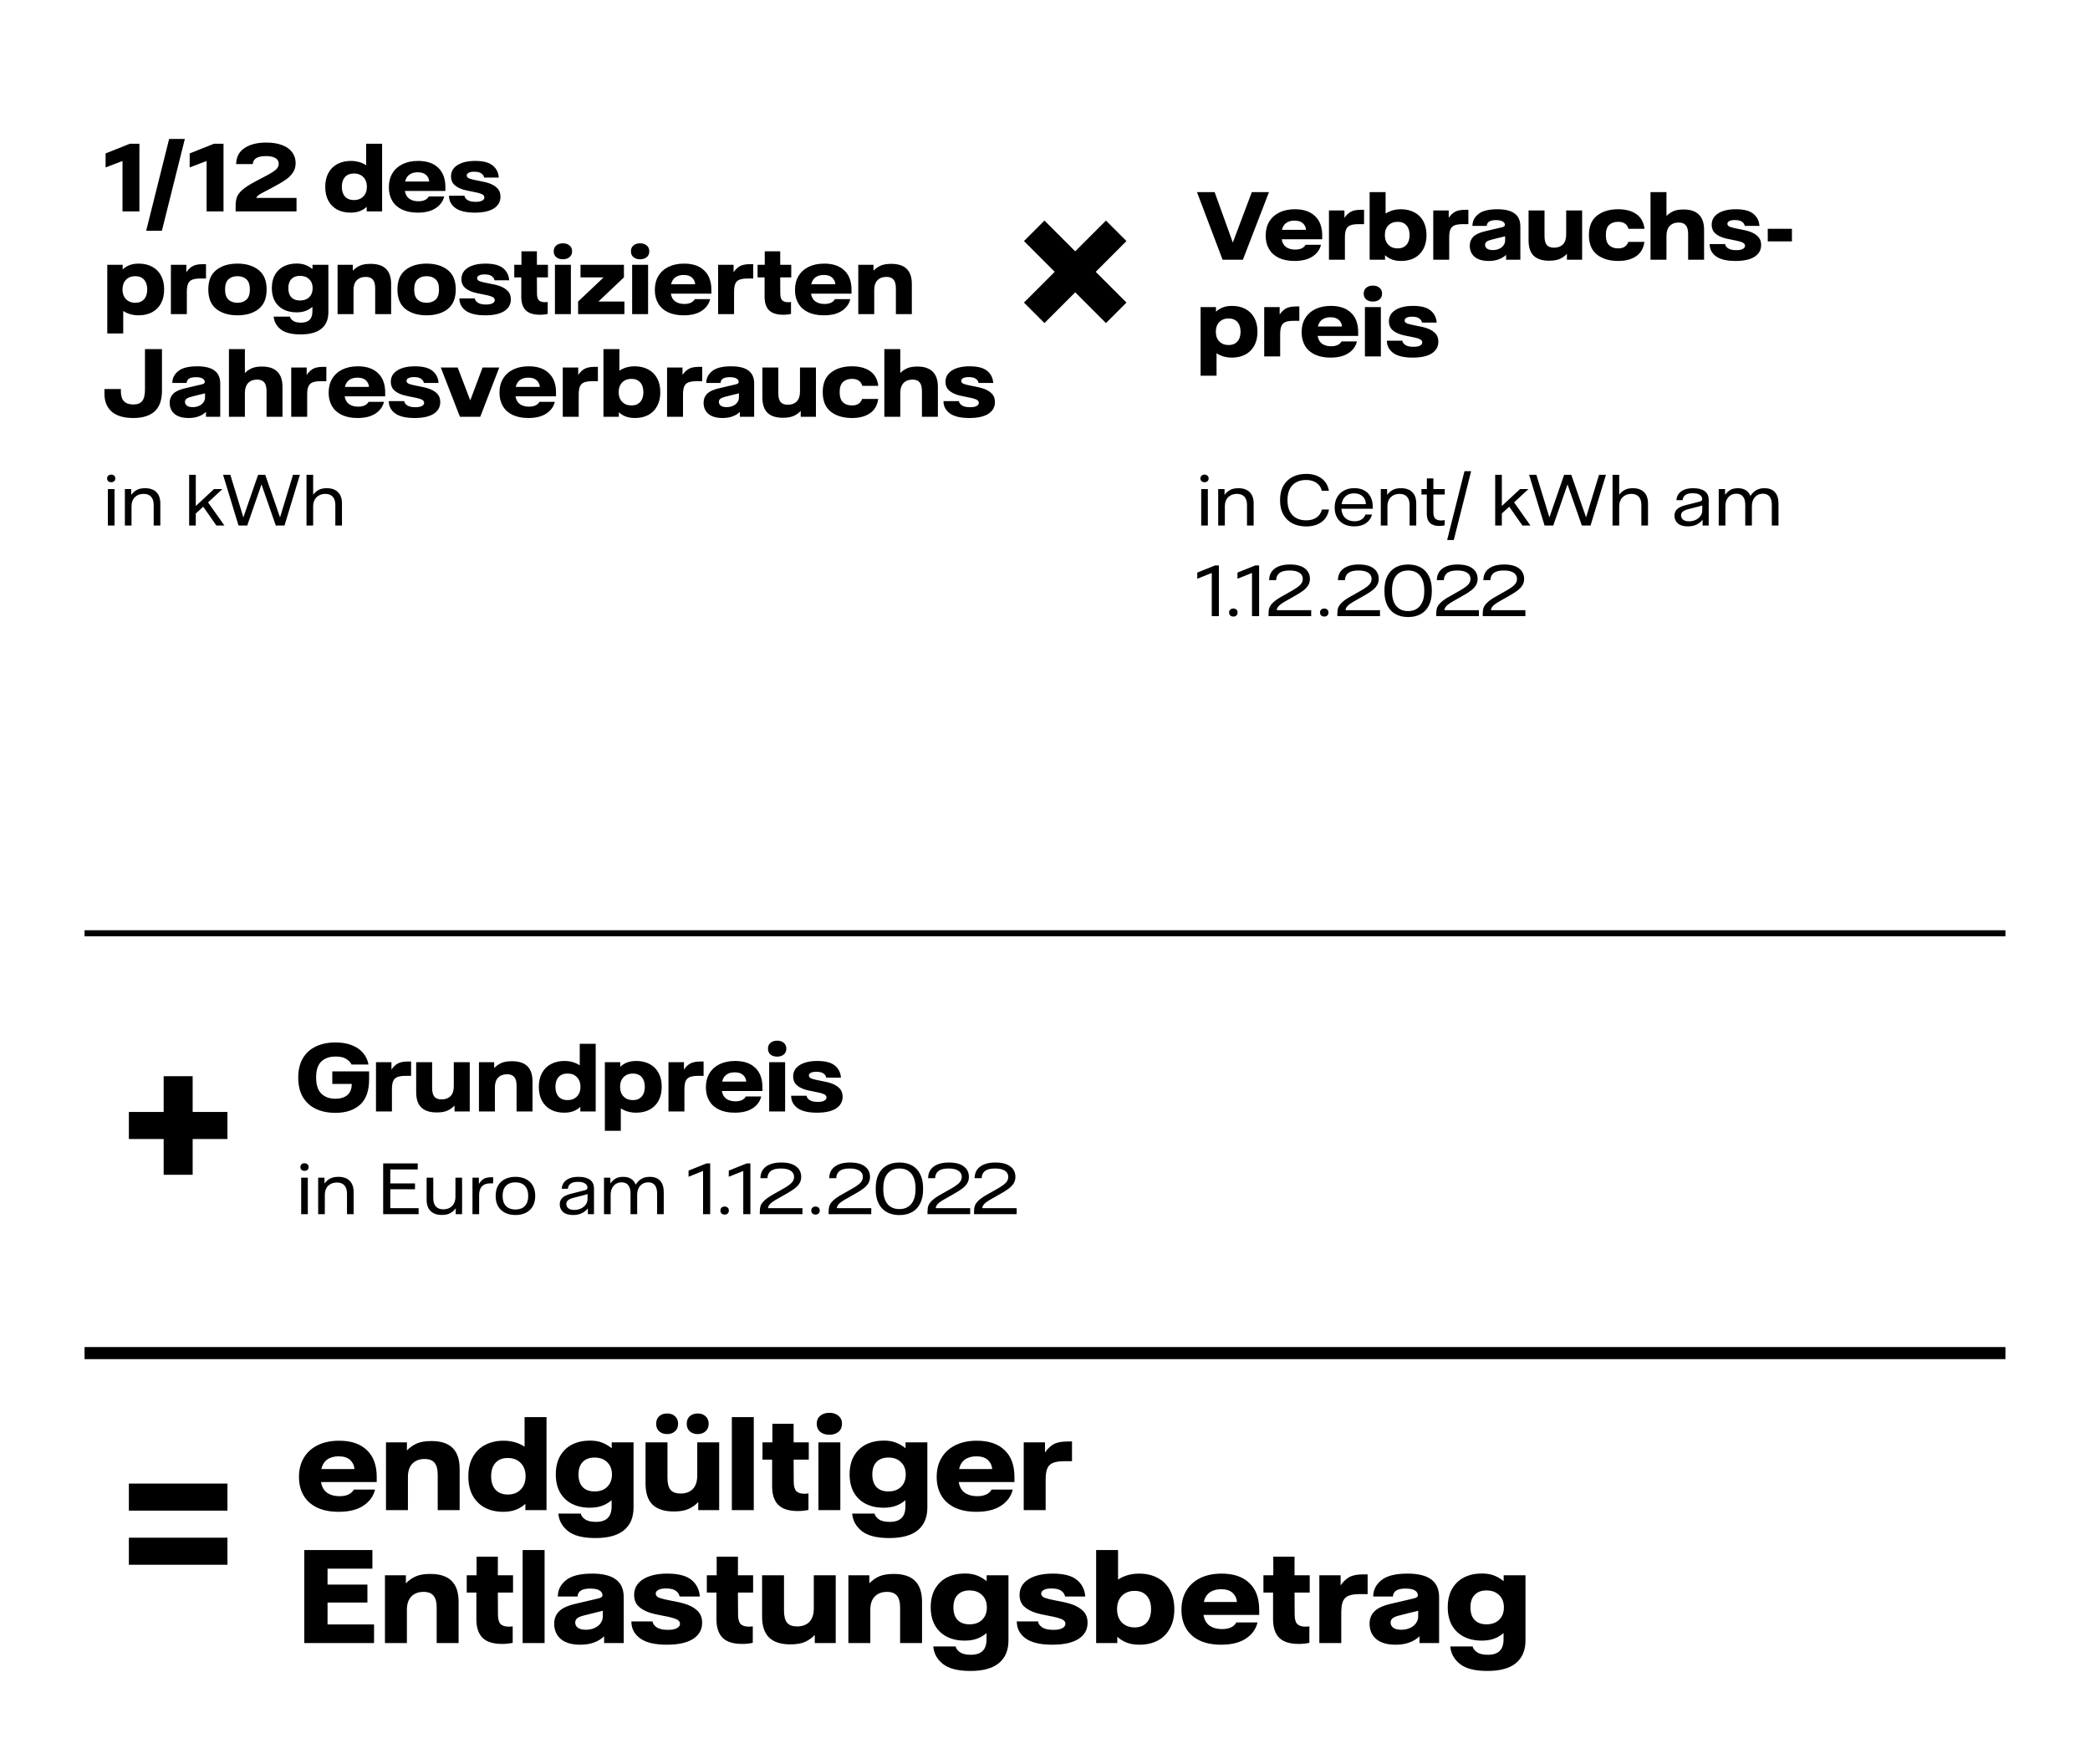 <?xml version="1.0" encoding="UTF-8" standalone="no"?>
<!DOCTYPE svg PUBLIC "-//W3C//DTD SVG 1.1//EN" "http://www.w3.org/Graphics/SVG/1.1/DTD/svg11.dtd">
<svg width="346px" height="292px" version="1.1" xmlns="http://www.w3.org/2000/svg" xmlns:xlink="http://www.w3.org/1999/xlink" xml:space="preserve" xmlns:serif="http://www.serif.com/" style="fill-rule:evenodd;clip-rule:evenodd;">
    <g>
        <rect x="0" y="-124" width="346" height="416" style="fill:white;"/>
        <rect x="0" y="-124" width="346" height="416" style="fill:white;"/>
        <path d="M21.334,245.6L37.654,245.6L37.654,250.08L21.334,250.08L21.334,245.6ZM21.334,254.56L37.654,254.56L37.654,259.04L21.334,259.04L21.334,254.56Z" style="fill-rule:nonzero;"/>
        <path d="M20.28,26.653L17.48,27.72L17.48,25.4L21.494,23.8L23.08,23.8L23.08,35L20.28,35L20.28,26.653ZM28.001,23L30.601,23L26.801,38.2L24.201,38.2L28.001,23ZM34.202,26.653L31.402,27.72L31.402,25.4L35.415,23.8L37.002,23.8L37.002,35L34.202,35L34.202,26.653ZM39.01,34.107C39.01,33.511 39.081,33.018 39.223,32.627C39.365,32.236 39.672,31.831 40.143,31.413C40.623,30.996 41.361,30.524 42.356,30L44.023,29.12C44.805,28.711 45.352,28.369 45.663,28.093C45.983,27.809 46.143,27.476 46.143,27.093C46.143,26.676 45.956,26.364 45.583,26.16C45.218,25.947 44.698,25.84 44.023,25.84C42.627,25.84 41.903,26.28 41.85,27.16L39.09,27.16C39.107,26.013 39.565,25.133 40.463,24.52C41.37,23.907 42.578,23.6 44.09,23.6C45.112,23.6 45.987,23.742 46.716,24.027C47.445,24.302 47.996,24.698 48.37,25.213C48.752,25.72 48.943,26.316 48.943,27C48.943,27.578 48.801,28.089 48.516,28.533C48.232,28.978 47.818,29.387 47.276,29.76C46.743,30.133 46.005,30.569 45.063,31.067L43.69,31.787C43.174,32.053 42.841,32.253 42.69,32.387C42.538,32.52 42.454,32.644 42.436,32.76L49.09,32.76L49.09,35L39.01,35L39.01,34.107ZM58.045,35.2C57.209,35.2 56.476,35.036 55.844,34.707C55.213,34.369 54.72,33.88 54.365,33.24C54.018,32.6 53.844,31.831 53.844,30.933C53.844,30.027 54.022,29.253 54.378,28.613C54.733,27.964 55.231,27.476 55.871,27.147C56.511,26.809 57.245,26.64 58.071,26.64C59.04,26.64 59.889,26.88 60.618,27.36L60.618,23.8L63.258,23.8L63.258,35L60.711,35L60.711,34.24C60.365,34.56 59.973,34.8 59.538,34.96C59.111,35.12 58.613,35.2 58.045,35.2ZM58.591,33.12C59.24,33.12 59.76,32.92 60.151,32.52C60.542,32.12 60.738,31.587 60.738,30.92C60.738,30.253 60.542,29.72 60.151,29.32C59.76,28.92 59.24,28.72 58.591,28.72C57.96,28.72 57.467,28.916 57.111,29.307C56.765,29.698 56.591,30.236 56.591,30.92C56.591,31.604 56.765,32.142 57.111,32.533C57.467,32.924 57.96,33.12 58.591,33.12ZM73.736,31.613L67.029,31.613C67.127,32.2 67.371,32.631 67.762,32.907C68.162,33.182 68.66,33.32 69.256,33.32C70.109,33.32 70.687,33.053 70.989,32.52L73.536,32.52C73.34,33.329 72.869,33.978 72.122,34.467C71.385,34.956 70.394,35.2 69.149,35.2C68.145,35.2 67.282,35.031 66.562,34.693C65.851,34.356 65.309,33.871 64.936,33.24C64.562,32.609 64.376,31.862 64.376,31C64.376,30.111 64.571,29.342 64.962,28.693C65.353,28.036 65.914,27.529 66.642,27.173C67.371,26.818 68.229,26.64 69.216,26.64C70.656,26.64 71.767,27.018 72.549,27.773C73.34,28.52 73.736,29.591 73.736,30.987L73.736,31.613ZM71.056,30.053C71.029,29.627 70.86,29.267 70.549,28.973C70.238,28.671 69.771,28.52 69.149,28.52C68.598,28.52 68.14,28.649 67.776,28.907C67.42,29.164 67.185,29.547 67.069,30.053L71.056,30.053ZM78.614,35.2C77.156,35.2 76.076,34.942 75.374,34.427C74.681,33.911 74.334,33.236 74.334,32.4L76.894,32.4C76.912,32.649 77.067,32.88 77.361,33.093C77.663,33.307 78.125,33.413 78.747,33.413C79.218,33.413 79.574,33.347 79.814,33.213C80.063,33.08 80.187,32.907 80.187,32.693C80.187,32.427 80.023,32.231 79.694,32.107C79.374,31.973 78.867,31.844 78.174,31.72C77.472,31.587 76.974,31.476 76.681,31.387C76.049,31.191 75.556,30.924 75.201,30.587C74.845,30.24 74.667,29.782 74.667,29.213C74.667,28.404 75.027,27.773 75.747,27.32C76.467,26.867 77.441,26.64 78.667,26.64C79.992,26.64 80.961,26.893 81.574,27.4C82.187,27.907 82.521,28.573 82.574,29.4L80.147,29.4C80.094,29.116 79.938,28.884 79.681,28.707C79.423,28.52 79.032,28.427 78.507,28.427C78.107,28.427 77.801,28.484 77.587,28.6C77.374,28.716 77.267,28.862 77.267,29.04C77.267,29.271 77.414,29.444 77.707,29.56C78.009,29.667 78.489,29.782 79.147,29.907C79.956,30.049 80.583,30.2 81.027,30.36C81.587,30.564 82.032,30.84 82.361,31.187C82.689,31.533 82.854,31.991 82.854,32.56C82.854,33.387 82.489,34.036 81.76,34.507C81.032,34.969 79.983,35.2 78.614,35.2ZM17.76,43.84L20.307,43.84L20.307,44.6C20.654,44.28 21.04,44.04 21.467,43.88C21.902,43.72 22.405,43.64 22.974,43.64C23.809,43.64 24.542,43.809 25.174,44.147C25.805,44.476 26.294,44.96 26.64,45.6C26.996,46.24 27.174,47.009 27.174,47.907C27.174,48.813 26.996,49.591 26.64,50.24C26.285,50.88 25.787,51.369 25.147,51.707C24.507,52.036 23.773,52.2 22.947,52.2C21.978,52.2 21.129,51.96 20.4,51.48L20.4,55.2L17.76,55.2L17.76,43.84ZM22.4,50.12C23.022,50.12 23.507,49.924 23.854,49.533C24.2,49.142 24.374,48.604 24.374,47.92C24.374,47.236 24.2,46.698 23.854,46.307C23.507,45.916 23.022,45.72 22.4,45.72C21.76,45.72 21.245,45.92 20.854,46.32C20.471,46.72 20.28,47.253 20.28,47.92C20.28,48.587 20.471,49.12 20.854,49.52C21.245,49.92 21.76,50.12 22.4,50.12ZM28.291,43.84L30.851,43.84L30.851,45.067C31.136,44.64 31.474,44.311 31.865,44.08C32.265,43.849 32.825,43.733 33.545,43.733L34.105,43.733L34.105,46.107L33.198,46.107C32.62,46.107 32.171,46.169 31.851,46.293C31.531,46.409 31.296,46.627 31.145,46.947C31.003,47.258 30.931,47.716 30.931,48.32L30.931,52L28.291,52L28.291,43.84ZM39.312,52.2C37.872,52.2 36.707,51.853 35.819,51.16C34.93,50.458 34.485,49.378 34.485,47.92C34.485,46.462 34.93,45.387 35.819,44.693C36.707,43.991 37.872,43.64 39.312,43.64C40.752,43.64 41.916,43.991 42.805,44.693C43.694,45.387 44.139,46.462 44.139,47.92C44.139,49.378 43.694,50.458 42.805,51.16C41.916,51.853 40.752,52.2 39.312,52.2ZM39.312,50.12C39.934,50.12 40.432,49.947 40.805,49.6C41.179,49.253 41.365,48.693 41.365,47.92C41.365,47.147 41.179,46.587 40.805,46.24C40.432,45.893 39.934,45.72 39.312,45.72C38.69,45.72 38.192,45.893 37.819,46.24C37.445,46.587 37.259,47.147 37.259,47.92C37.259,48.693 37.445,49.253 37.819,49.6C38.192,49.947 38.69,50.12 39.312,50.12ZM49.774,55.36C48.263,55.36 47.156,55.076 46.454,54.507C45.761,53.947 45.379,53.249 45.307,52.413L48.001,52.413C48.054,52.662 48.223,52.889 48.507,53.093C48.801,53.307 49.241,53.413 49.827,53.413C50.467,53.413 50.943,53.258 51.254,52.947C51.565,52.644 51.721,52.173 51.721,51.533L51.721,50.8C51.365,51.102 50.978,51.329 50.561,51.48C50.143,51.631 49.654,51.707 49.094,51.707C48.276,51.707 47.561,51.551 46.947,51.24C46.334,50.929 45.854,50.471 45.507,49.867C45.17,49.262 45.001,48.538 45.001,47.693C45.001,46.831 45.174,46.093 45.521,45.48C45.876,44.867 46.361,44.404 46.974,44.093C47.596,43.782 48.307,43.627 49.107,43.627C49.65,43.627 50.125,43.702 50.534,43.853C50.943,44.004 51.343,44.236 51.734,44.547L51.734,43.84L54.361,43.84L54.361,51.68C54.361,52.871 53.978,53.782 53.214,54.413C52.45,55.044 51.303,55.36 49.774,55.36ZM49.667,49.747C50.307,49.747 50.814,49.564 51.187,49.2C51.57,48.827 51.761,48.329 51.761,47.707C51.761,47.084 51.57,46.591 51.187,46.227C50.814,45.853 50.307,45.667 49.667,45.667C49.054,45.667 48.579,45.844 48.241,46.2C47.903,46.547 47.734,47.049 47.734,47.707C47.734,48.364 47.903,48.871 48.241,49.227C48.579,49.573 49.054,49.747 49.667,49.747ZM55.885,43.84L58.405,43.84L58.405,44.813C58.734,44.467 59.121,44.191 59.565,43.987C60.01,43.782 60.605,43.68 61.352,43.68C62.49,43.68 63.339,43.956 63.899,44.507C64.467,45.058 64.752,45.902 64.752,47.04L64.752,52L62.112,52L62.112,47.747C62.112,47.071 61.983,46.587 61.725,46.293C61.476,45.991 61.081,45.84 60.539,45.84C59.907,45.84 59.414,46.027 59.059,46.4C58.703,46.764 58.525,47.298 58.525,48L58.525,52L55.885,52L55.885,43.84ZM70.624,52.2C69.184,52.2 68.02,51.853 67.131,51.16C66.242,50.458 65.798,49.378 65.798,47.92C65.798,46.462 66.242,45.387 67.131,44.693C68.02,43.991 69.184,43.64 70.624,43.64C72.064,43.64 73.229,43.991 74.118,44.693C75.007,45.387 75.451,46.462 75.451,47.92C75.451,49.378 75.007,50.458 74.118,51.16C73.229,51.853 72.064,52.2 70.624,52.2ZM70.624,50.12C71.247,50.12 71.744,49.947 72.118,49.6C72.491,49.253 72.678,48.693 72.678,47.92C72.678,47.147 72.491,46.587 72.118,46.24C71.744,45.893 71.247,45.72 70.624,45.72C70.002,45.72 69.504,45.893 69.131,46.24C68.758,46.587 68.571,47.147 68.571,47.92C68.571,48.693 68.758,49.253 69.131,49.6C69.504,49.947 70.002,50.12 70.624,50.12ZM80.333,52.2C78.875,52.2 77.795,51.942 77.093,51.427C76.399,50.911 76.053,50.236 76.053,49.4L78.613,49.4C78.63,49.649 78.786,49.88 79.079,50.093C79.382,50.307 79.844,50.413 80.466,50.413C80.937,50.413 81.293,50.347 81.533,50.213C81.781,50.08 81.906,49.907 81.906,49.693C81.906,49.427 81.742,49.231 81.413,49.107C81.093,48.973 80.586,48.844 79.893,48.72C79.19,48.587 78.693,48.476 78.399,48.387C77.768,48.191 77.275,47.924 76.919,47.587C76.564,47.24 76.386,46.782 76.386,46.213C76.386,45.404 76.746,44.773 77.466,44.32C78.186,43.867 79.159,43.64 80.386,43.64C81.71,43.64 82.679,43.893 83.293,44.4C83.906,44.907 84.239,45.573 84.293,46.4L81.866,46.4C81.813,46.116 81.657,45.884 81.399,45.707C81.141,45.52 80.75,45.427 80.226,45.427C79.826,45.427 79.519,45.484 79.306,45.6C79.093,45.716 78.986,45.862 78.986,46.04C78.986,46.271 79.133,46.444 79.426,46.56C79.728,46.667 80.208,46.782 80.866,46.907C81.675,47.049 82.302,47.2 82.746,47.36C83.306,47.564 83.75,47.84 84.079,48.187C84.408,48.533 84.573,48.991 84.573,49.56C84.573,50.387 84.208,51.036 83.479,51.507C82.75,51.969 81.702,52.2 80.333,52.2ZM89.391,52.107C88.315,52.107 87.528,51.858 87.031,51.36C86.542,50.862 86.297,50.12 86.297,49.133L86.297,45.92L85.137,45.92L85.137,43.84L86.324,43.84L86.324,41.6L88.884,41.6L88.884,43.84L90.711,43.84L90.711,45.92L88.884,45.92L88.897,48.573C88.897,49.107 88.999,49.484 89.204,49.707C89.417,49.92 89.746,50.027 90.191,50.027C90.368,50.027 90.528,50.013 90.671,49.987L90.671,51.973C90.271,52.062 89.844,52.107 89.391,52.107ZM91.87,43.84L94.51,43.84L94.51,52L91.87,52L91.87,43.84ZM93.19,42.92C92.736,42.92 92.367,42.804 92.083,42.573C91.807,42.333 91.67,42.009 91.67,41.6C91.67,41.191 91.807,40.871 92.083,40.64C92.367,40.4 92.736,40.28 93.19,40.28C93.643,40.28 94.007,40.4 94.283,40.64C94.567,40.871 94.71,41.191 94.71,41.6C94.71,42.009 94.567,42.333 94.283,42.573C94.007,42.804 93.643,42.92 93.19,42.92ZM95.706,49.92L99.932,45.92L96.106,45.92L96.106,43.84L103.292,43.84L103.292,45.92L99.066,49.92L103.372,49.92L103.372,52L95.706,52L95.706,49.92ZM104.651,43.84L107.291,43.84L107.291,52L104.651,52L104.651,43.84ZM105.971,42.92C105.517,42.92 105.149,42.804 104.864,42.573C104.589,42.333 104.451,42.009 104.451,41.6C104.451,41.191 104.589,40.871 104.864,40.64C105.149,40.4 105.517,40.28 105.971,40.28C106.424,40.28 106.789,40.4 107.064,40.64C107.349,40.871 107.491,41.191 107.491,41.6C107.491,42.009 107.349,42.333 107.064,42.573C106.789,42.804 106.424,42.92 105.971,42.92ZM117.767,48.613L111.06,48.613C111.158,49.2 111.403,49.631 111.794,49.907C112.194,50.182 112.691,50.32 113.287,50.32C114.14,50.32 114.718,50.053 115.02,49.52L117.567,49.52C117.371,50.329 116.9,50.978 116.154,51.467C115.416,51.956 114.425,52.2 113.18,52.2C112.176,52.2 111.314,52.031 110.594,51.693C109.883,51.356 109.34,50.871 108.967,50.24C108.594,49.609 108.407,48.862 108.407,48C108.407,47.111 108.603,46.342 108.994,45.693C109.385,45.036 109.945,44.529 110.674,44.173C111.403,43.818 112.26,43.64 113.247,43.64C114.687,43.64 115.798,44.018 116.58,44.773C117.371,45.52 117.767,46.591 117.767,47.987L117.767,48.613ZM115.087,47.053C115.06,46.627 114.891,46.267 114.58,45.973C114.269,45.671 113.803,45.52 113.18,45.52C112.629,45.52 112.171,45.649 111.807,45.907C111.451,46.164 111.216,46.547 111.1,47.053L115.087,47.053ZM118.885,43.84L121.445,43.84L121.445,45.067C121.73,44.64 122.067,44.311 122.458,44.08C122.858,43.849 123.418,43.733 124.138,43.733L124.698,43.733L124.698,46.107L123.792,46.107C123.214,46.107 122.765,46.169 122.445,46.293C122.125,46.409 121.89,46.627 121.738,46.947C121.596,47.258 121.525,47.716 121.525,48.32L121.525,52L118.885,52L118.885,43.84ZM129.672,52.107C128.596,52.107 127.81,51.858 127.312,51.36C126.823,50.862 126.578,50.12 126.578,49.133L126.578,45.92L125.418,45.92L125.418,43.84L126.605,43.84L126.605,41.6L129.165,41.6L129.165,43.84L130.992,43.84L130.992,45.92L129.165,45.92L129.178,48.573C129.178,49.107 129.281,49.484 129.485,49.707C129.698,49.92 130.027,50.027 130.472,50.027C130.65,50.027 130.81,50.013 130.952,49.987L130.952,51.973C130.552,52.062 130.125,52.107 129.672,52.107ZM140.97,48.613L134.263,48.613C134.361,49.2 134.606,49.631 134.997,49.907C135.397,50.182 135.895,50.32 136.49,50.32C137.343,50.32 137.921,50.053 138.223,49.52L140.77,49.52C140.575,50.329 140.103,50.978 139.357,51.467C138.619,51.956 137.628,52.2 136.383,52.2C135.379,52.2 134.517,52.031 133.797,51.693C133.086,51.356 132.543,50.871 132.17,50.24C131.797,49.609 131.61,48.862 131.61,48C131.61,47.111 131.806,46.342 132.197,45.693C132.588,45.036 133.148,44.529 133.877,44.173C134.606,43.818 135.463,43.64 136.45,43.64C137.89,43.64 139.001,44.018 139.783,44.773C140.575,45.52 140.97,46.591 140.97,47.987L140.97,48.613ZM138.29,47.053C138.263,46.627 138.095,46.267 137.783,45.973C137.472,45.671 137.006,45.52 136.383,45.52C135.832,45.52 135.375,45.649 135.01,45.907C134.655,46.164 134.419,46.547 134.303,47.053L138.29,47.053ZM142.088,43.84L144.608,43.84L144.608,44.813C144.937,44.467 145.324,44.191 145.768,43.987C146.213,43.782 146.808,43.68 147.555,43.68C148.693,43.68 149.542,43.956 150.102,44.507C150.67,45.058 150.955,45.902 150.955,47.04L150.955,52L148.315,52L148.315,47.747C148.315,47.071 148.186,46.587 147.928,46.293C147.679,45.991 147.284,45.84 146.742,45.84C146.11,45.84 145.617,46.027 145.262,46.4C144.906,46.764 144.728,47.298 144.728,48L144.728,52L142.088,52L142.088,43.84ZM22.067,69.2C20.502,69.2 19.316,68.853 18.507,68.16C17.698,67.458 17.294,66.462 17.294,65.173L17.294,64.4L20.014,64.4L20.014,64.827C20.014,66.249 20.698,66.96 22.067,66.96C22.742,66.96 23.231,66.773 23.534,66.4C23.845,66.018 24,65.373 24,64.467L24,57.8L26.814,57.8L26.814,64.653C26.814,66.218 26.409,67.369 25.6,68.107C24.791,68.836 23.613,69.2 22.067,69.2ZM31.234,69.2C30.212,69.2 29.43,68.973 28.888,68.52C28.354,68.058 28.088,67.44 28.088,66.667C28.088,66.08 28.279,65.591 28.661,65.2C29.043,64.8 29.719,64.489 30.688,64.267L33.368,63.64C33.572,63.596 33.71,63.542 33.781,63.48C33.861,63.418 33.901,63.333 33.901,63.227C33.901,62.996 33.781,62.809 33.541,62.667C33.301,62.516 32.928,62.44 32.421,62.44C31.434,62.44 30.928,62.76 30.901,63.4L28.528,63.4C28.528,62.618 28.852,61.964 29.501,61.44C30.15,60.907 31.203,60.64 32.661,60.64C33.941,60.64 34.892,60.876 35.514,61.347C36.145,61.809 36.461,62.524 36.461,63.493L36.461,69L34.101,69L34.101,68.187C33.39,68.862 32.434,69.2 31.234,69.2ZM31.901,67.4C32.292,67.4 32.643,67.329 32.954,67.187C33.265,67.044 33.505,66.853 33.674,66.613C33.852,66.364 33.941,66.098 33.941,65.813L33.941,65.107C33.852,65.133 33.745,65.164 33.621,65.2C33.505,65.227 33.403,65.249 33.314,65.267L31.674,65.68C31.283,65.778 31.008,65.893 30.848,66.027C30.697,66.16 30.621,66.329 30.621,66.533C30.621,66.791 30.728,67 30.941,67.16C31.163,67.32 31.483,67.4 31.901,67.4ZM37.901,57.8L40.541,57.8L40.541,61.76C40.834,61.449 41.199,61.191 41.634,60.987C42.07,60.782 42.652,60.68 43.381,60.68C44.501,60.68 45.345,60.964 45.914,61.533C46.483,62.093 46.767,62.929 46.767,64.04L46.767,69L44.127,69L44.127,64.747C44.127,64.08 43.999,63.596 43.741,63.293C43.492,62.991 43.101,62.84 42.567,62.84C41.936,62.84 41.439,63.031 41.074,63.413C40.719,63.796 40.541,64.338 40.541,65.04L40.541,69L37.901,69L37.901,57.8ZM48.213,60.84L50.773,60.84L50.773,62.067C51.058,61.64 51.396,61.311 51.787,61.08C52.187,60.849 52.747,60.733 53.467,60.733L54.027,60.733L54.027,63.107L53.12,63.107C52.542,63.107 52.093,63.169 51.773,63.293C51.453,63.409 51.218,63.627 51.067,63.947C50.924,64.258 50.853,64.716 50.853,65.32L50.853,69L48.213,69L48.213,60.84ZM63.767,65.613L57.06,65.613C57.158,66.2 57.403,66.631 57.794,66.907C58.194,67.182 58.691,67.32 59.287,67.32C60.14,67.32 60.718,67.053 61.02,66.52L63.567,66.52C63.371,67.329 62.9,67.978 62.154,68.467C61.416,68.956 60.425,69.2 59.18,69.2C58.176,69.2 57.314,69.031 56.594,68.693C55.883,68.356 55.34,67.871 54.967,67.24C54.594,66.609 54.407,65.862 54.407,65C54.407,64.111 54.603,63.342 54.994,62.693C55.385,62.036 55.945,61.529 56.674,61.173C57.403,60.818 58.26,60.64 59.247,60.64C60.687,60.64 61.798,61.018 62.58,61.773C63.371,62.52 63.767,63.591 63.767,64.987L63.767,65.613ZM61.087,64.053C61.06,63.627 60.891,63.267 60.58,62.973C60.269,62.671 59.803,62.52 59.18,62.52C58.629,62.52 58.171,62.649 57.807,62.907C57.451,63.164 57.216,63.547 57.1,64.053L61.087,64.053ZM68.645,69.2C67.187,69.2 66.107,68.942 65.405,68.427C64.712,67.911 64.365,67.236 64.365,66.4L66.925,66.4C66.943,66.649 67.099,66.88 67.392,67.093C67.694,67.307 68.156,67.413 68.778,67.413C69.25,67.413 69.605,67.347 69.845,67.213C70.094,67.08 70.219,66.907 70.219,66.693C70.219,66.427 70.054,66.231 69.725,66.107C69.405,65.973 68.899,65.844 68.205,65.72C67.503,65.587 67.005,65.476 66.712,65.387C66.081,65.191 65.587,64.924 65.232,64.587C64.876,64.24 64.698,63.782 64.698,63.213C64.698,62.404 65.058,61.773 65.778,61.32C66.499,60.867 67.472,60.64 68.699,60.64C70.023,60.64 70.992,60.893 71.605,61.4C72.219,61.907 72.552,62.573 72.605,63.4L70.179,63.4C70.125,63.116 69.97,62.884 69.712,62.707C69.454,62.52 69.063,62.427 68.539,62.427C68.138,62.427 67.832,62.484 67.619,62.6C67.405,62.716 67.299,62.862 67.299,63.04C67.299,63.271 67.445,63.444 67.739,63.56C68.041,63.667 68.521,63.782 69.179,63.907C69.987,64.049 70.614,64.2 71.059,64.36C71.619,64.564 72.063,64.84 72.392,65.187C72.721,65.533 72.885,65.991 72.885,66.56C72.885,67.387 72.521,68.036 71.792,68.507C71.063,68.969 70.014,69.2 68.645,69.2ZM72.971,60.84L75.771,60.84L77.851,66.28L79.891,60.84L82.651,60.84L79.504,69L76.144,69L72.971,60.84ZM92.048,65.613L85.342,65.613C85.439,66.2 85.684,66.631 86.075,66.907C86.475,67.182 86.973,67.32 87.568,67.32C88.422,67.32 88.999,67.053 89.302,66.52L91.848,66.52C91.653,67.329 91.182,67.978 90.435,68.467C89.697,68.956 88.706,69.2 87.462,69.2C86.457,69.2 85.595,69.031 84.875,68.693C84.164,68.356 83.622,67.871 83.248,67.24C82.875,66.609 82.688,65.862 82.688,65C82.688,64.111 82.884,63.342 83.275,62.693C83.666,62.036 84.226,61.529 84.955,61.173C85.684,60.818 86.542,60.64 87.528,60.64C88.968,60.64 90.079,61.018 90.862,61.773C91.653,62.52 92.048,63.591 92.048,64.987L92.048,65.613ZM89.368,64.053C89.342,63.627 89.173,63.267 88.862,62.973C88.551,62.671 88.084,62.52 87.462,62.52C86.911,62.52 86.453,62.649 86.088,62.907C85.733,63.164 85.497,63.547 85.382,64.053L89.368,64.053ZM93.166,60.84L95.726,60.84L95.726,62.067C96.011,61.64 96.349,61.311 96.74,61.08C97.14,60.849 97.7,60.733 98.42,60.733L98.98,60.733L98.98,63.107L98.073,63.107C97.495,63.107 97.046,63.169 96.726,63.293C96.406,63.409 96.171,63.627 96.02,63.947C95.878,64.258 95.806,64.716 95.806,65.32L95.806,69L93.166,69L93.166,60.84ZM105.114,69.2C104.545,69.2 104.043,69.12 103.607,68.96C103.181,68.8 102.794,68.56 102.447,68.24L102.447,69L99.901,69L99.901,57.8L102.541,57.8L102.541,61.36C103.27,60.88 104.119,60.64 105.087,60.64C105.914,60.64 106.647,60.809 107.287,61.147C107.927,61.476 108.425,61.964 108.781,62.613C109.136,63.253 109.314,64.027 109.314,64.933C109.314,65.831 109.136,66.6 108.781,67.24C108.434,67.88 107.945,68.369 107.314,68.707C106.683,69.036 105.95,69.2 105.114,69.2ZM104.541,67.12C105.163,67.12 105.647,66.924 105.994,66.533C106.341,66.142 106.514,65.604 106.514,64.92C106.514,64.236 106.341,63.698 105.994,63.307C105.647,62.916 105.163,62.72 104.541,62.72C103.901,62.72 103.385,62.92 102.994,63.32C102.612,63.72 102.421,64.253 102.421,64.92C102.421,65.587 102.612,66.12 102.994,66.52C103.385,66.92 103.901,67.12 104.541,67.12ZM110.432,60.84L112.992,60.84L112.992,62.067C113.276,61.64 113.614,61.311 114.005,61.08C114.405,60.849 114.965,60.733 115.685,60.733L116.245,60.733L116.245,63.107L115.339,63.107C114.761,63.107 114.312,63.169 113.992,63.293C113.672,63.409 113.436,63.627 113.285,63.947C113.143,64.258 113.072,64.716 113.072,65.32L113.072,69L110.432,69L110.432,60.84ZM119.625,69.2C118.603,69.2 117.82,68.973 117.278,68.52C116.745,68.058 116.478,67.44 116.478,66.667C116.478,66.08 116.669,65.591 117.052,65.2C117.434,64.8 118.109,64.489 119.078,64.267L121.758,63.64C121.963,63.596 122.1,63.542 122.172,63.48C122.252,63.418 122.292,63.333 122.292,63.227C122.292,62.996 122.172,62.809 121.932,62.667C121.692,62.516 121.318,62.44 120.812,62.44C119.825,62.44 119.318,62.76 119.292,63.4L116.918,63.4C116.918,62.618 117.243,61.964 117.892,61.44C118.54,60.907 119.594,60.64 121.052,60.64C122.332,60.64 123.283,60.876 123.905,61.347C124.536,61.809 124.852,62.524 124.852,63.493L124.852,69L122.492,69L122.492,68.187C121.78,68.862 120.825,69.2 119.625,69.2ZM120.292,67.4C120.683,67.4 121.034,67.329 121.345,67.187C121.656,67.044 121.896,66.853 122.065,66.613C122.243,66.364 122.332,66.098 122.332,65.813L122.332,65.107C122.243,65.133 122.136,65.164 122.012,65.2C121.896,65.227 121.794,65.249 121.705,65.267L120.065,65.68C119.674,65.778 119.398,65.893 119.238,66.027C119.087,66.16 119.012,66.329 119.012,66.533C119.012,66.791 119.118,67 119.332,67.16C119.554,67.32 119.874,67.4 120.292,67.4ZM129.611,69.16C128.474,69.16 127.62,68.884 127.051,68.333C126.491,67.782 126.211,66.938 126.211,65.8L126.211,60.84L128.851,60.84L128.851,65.093C128.851,65.769 128.976,66.258 129.225,66.56C129.482,66.853 129.882,67 130.425,67C131.056,67 131.549,66.818 131.905,66.453C132.26,66.08 132.438,65.542 132.438,64.84L132.438,60.84L135.078,60.84L135.078,69L132.558,69L132.558,68.027C132.229,68.373 131.842,68.649 131.398,68.853C130.954,69.058 130.358,69.16 129.611,69.16ZM141.044,69.2C139.613,69.2 138.448,68.853 137.551,68.16C136.653,67.458 136.204,66.378 136.204,64.92C136.204,63.462 136.653,62.387 137.551,61.693C138.448,60.991 139.613,60.64 141.044,60.64C142.271,60.64 143.266,60.902 144.031,61.427C144.804,61.951 145.262,62.769 145.404,63.88L142.751,63.88C142.537,63.107 141.964,62.72 141.031,62.72C140.417,62.72 139.924,62.893 139.551,63.24C139.186,63.587 139.004,64.147 139.004,64.92C139.004,65.693 139.186,66.253 139.551,66.6C139.924,66.947 140.417,67.12 141.031,67.12C141.919,67.12 142.484,66.76 142.724,66.04L145.391,66.04C145.239,67.116 144.777,67.911 144.004,68.427C143.239,68.942 142.253,69.2 141.044,69.2ZM146.401,57.8L149.041,57.8L149.041,61.76C149.334,61.449 149.699,61.191 150.134,60.987C150.57,60.782 151.152,60.68 151.881,60.68C153.001,60.68 153.845,60.964 154.414,61.533C154.983,62.093 155.267,62.929 155.267,64.04L155.267,69L152.627,69L152.627,64.747C152.627,64.08 152.499,63.596 152.241,63.293C151.992,62.991 151.601,62.84 151.067,62.84C150.436,62.84 149.939,63.031 149.574,63.413C149.219,63.796 149.041,64.338 149.041,65.04L149.041,69L146.401,69L146.401,57.8ZM160.473,69.2C159.015,69.2 157.935,68.942 157.233,68.427C156.54,67.911 156.193,67.236 156.193,66.4L158.753,66.4C158.771,66.649 158.927,66.88 159.22,67.093C159.522,67.307 159.984,67.413 160.607,67.413C161.078,67.413 161.433,67.347 161.673,67.213C161.922,67.08 162.047,66.907 162.047,66.693C162.047,66.427 161.882,66.231 161.553,66.107C161.233,65.973 160.727,65.844 160.033,65.72C159.331,65.587 158.833,65.476 158.54,65.387C157.909,65.191 157.415,64.924 157.06,64.587C156.704,64.24 156.527,63.782 156.527,63.213C156.527,62.404 156.887,61.773 157.607,61.32C158.327,60.867 159.3,60.64 160.527,60.64C161.851,60.64 162.82,60.893 163.433,61.4C164.047,61.907 164.38,62.573 164.433,63.4L162.007,63.4C161.953,63.116 161.798,62.884 161.54,62.707C161.282,62.52 160.891,62.427 160.367,62.427C159.967,62.427 159.66,62.484 159.447,62.6C159.233,62.716 159.127,62.862 159.127,63.04C159.127,63.271 159.273,63.444 159.567,63.56C159.869,63.667 160.349,63.782 161.007,63.907C161.815,64.049 162.442,64.2 162.887,64.36C163.447,64.564 163.891,64.84 164.22,65.187C164.549,65.533 164.713,65.991 164.713,66.56C164.713,67.387 164.349,68.036 163.62,68.507C162.891,68.969 161.842,69.2 160.473,69.2Z" style="fill-rule:nonzero;"/>
        <path d="M17.86,80.96L18.96,80.96L18.96,87L17.86,87L17.86,80.96ZM18.41,79.83C18.21,79.83 18.047,79.773 17.92,79.66C17.794,79.547 17.73,79.393 17.73,79.2C17.73,79.013 17.794,78.863 17.92,78.75C18.047,78.63 18.21,78.57 18.41,78.57C18.61,78.57 18.773,78.63 18.9,78.75C19.027,78.863 19.09,79.013 19.09,79.2C19.09,79.393 19.027,79.547 18.9,79.66C18.773,79.773 18.61,79.83 18.41,79.83ZM20.673,80.96L21.723,80.96L21.723,81.93C21.976,81.583 22.279,81.313 22.633,81.12C22.986,80.92 23.446,80.82 24.013,80.82C24.833,80.82 25.459,81.04 25.893,81.48C26.326,81.913 26.543,82.537 26.543,83.35L26.543,87L25.443,87L25.443,83.61C25.443,83.003 25.299,82.543 25.013,82.23C24.726,81.917 24.316,81.76 23.783,81.76C23.176,81.76 22.689,81.943 22.323,82.31C21.956,82.677 21.773,83.173 21.773,83.8L21.773,87L20.673,87L20.673,80.96ZM33.643,83.88L32.413,85.01L32.413,87L31.313,87L31.313,78.6L32.413,78.6L32.413,83.77L35.433,80.96L36.823,80.96L34.443,83.17L37.153,87L35.823,87L33.643,83.88ZM36.929,78.6L38.129,78.6L40.279,85.62L40.299,85.62L42.729,78.6L43.909,78.6L46.349,85.62L46.369,85.62L48.509,78.6L49.649,78.6L47.099,87L45.659,87L43.299,80.22L43.279,80.22L40.929,87L39.489,87L36.929,78.6ZM50.743,78.6L51.843,78.6L51.843,81.91C52.083,81.577 52.38,81.313 52.733,81.12C53.086,80.92 53.54,80.82 54.093,80.82C54.906,80.82 55.53,81.04 55.963,81.48C56.396,81.913 56.613,82.537 56.613,83.35L56.613,87L55.513,87L55.513,83.61C55.513,82.997 55.37,82.537 55.083,82.23C54.796,81.917 54.39,81.76 53.863,81.76C53.463,81.76 53.11,81.847 52.803,82.02C52.503,82.187 52.266,82.427 52.093,82.74C51.926,83.053 51.843,83.417 51.843,83.83L51.843,87L50.743,87L50.743,78.6Z" style="fill-rule:nonzero;"/>
        <path d="M198.16,31.8L201.08,31.8L204.08,40.12L204.107,40.12L207.24,31.8L210.08,31.8L205.76,43L202.4,43L198.16,31.8ZM218.892,39.613L212.185,39.613C212.283,40.2 212.528,40.631 212.919,40.907C213.319,41.182 213.816,41.32 214.412,41.32C215.265,41.32 215.843,41.053 216.145,40.52L218.692,40.52C218.496,41.329 218.025,41.978 217.279,42.467C216.541,42.956 215.55,43.2 214.305,43.2C213.301,43.2 212.439,43.031 211.719,42.693C211.008,42.356 210.465,41.871 210.092,41.24C209.719,40.609 209.532,39.862 209.532,39C209.532,38.111 209.728,37.342 210.119,36.693C210.51,36.036 211.07,35.529 211.799,35.173C212.528,34.818 213.385,34.64 214.372,34.64C215.812,34.64 216.923,35.018 217.705,35.773C218.496,36.52 218.892,37.591 218.892,38.987L218.892,39.613ZM216.212,38.053C216.185,37.627 216.016,37.267 215.705,36.973C215.394,36.671 214.928,36.52 214.305,36.52C213.754,36.52 213.296,36.649 212.932,36.907C212.576,37.164 212.341,37.547 212.225,38.053L216.212,38.053ZM220.01,34.84L222.57,34.84L222.57,36.067C222.855,35.64 223.192,35.311 223.583,35.08C223.983,34.849 224.543,34.733 225.263,34.733L225.823,34.733L225.823,37.107L224.917,37.107C224.339,37.107 223.89,37.169 223.57,37.293C223.25,37.409 223.015,37.627 222.863,37.947C222.721,38.258 222.65,38.716 222.65,39.32L222.65,43L220.01,43L220.01,34.84ZM231.958,43.2C231.389,43.2 230.887,43.12 230.451,42.96C230.024,42.8 229.638,42.56 229.291,42.24L229.291,43L226.744,43L226.744,31.8L229.384,31.8L229.384,35.36C230.113,34.88 230.962,34.64 231.931,34.64C232.758,34.64 233.491,34.809 234.131,35.147C234.771,35.476 235.269,35.964 235.624,36.613C235.98,37.253 236.158,38.027 236.158,38.933C236.158,39.831 235.98,40.6 235.624,41.24C235.278,41.88 234.789,42.369 234.158,42.707C233.527,43.036 232.793,43.2 231.958,43.2ZM231.384,41.12C232.007,41.12 232.491,40.924 232.838,40.533C233.184,40.142 233.358,39.604 233.358,38.92C233.358,38.236 233.184,37.698 232.838,37.307C232.491,36.916 232.007,36.72 231.384,36.72C230.744,36.72 230.229,36.92 229.838,37.32C229.456,37.72 229.264,38.253 229.264,38.92C229.264,39.587 229.456,40.12 229.838,40.52C230.229,40.92 230.744,41.12 231.384,41.12ZM237.276,34.84L239.836,34.84L239.836,36.067C240.12,35.64 240.458,35.311 240.849,35.08C241.249,34.849 241.809,34.733 242.529,34.733L243.089,34.733L243.089,37.107L242.182,37.107C241.605,37.107 241.156,37.169 240.836,37.293C240.516,37.409 240.28,37.627 240.129,37.947C239.987,38.258 239.916,38.716 239.916,39.32L239.916,43L237.276,43L237.276,34.84ZM246.469,43.2C245.446,43.2 244.664,42.973 244.122,42.52C243.589,42.058 243.322,41.44 243.322,40.667C243.322,40.08 243.513,39.591 243.895,39.2C244.278,38.8 244.953,38.489 245.922,38.267L248.602,37.64C248.806,37.596 248.944,37.542 249.015,37.48C249.095,37.418 249.135,37.333 249.135,37.227C249.135,36.996 249.015,36.809 248.775,36.667C248.535,36.516 248.162,36.44 247.655,36.44C246.669,36.44 246.162,36.76 246.135,37.4L243.762,37.4C243.762,36.618 244.086,35.964 244.735,35.44C245.384,34.907 246.438,34.64 247.895,34.64C249.175,34.64 250.126,34.876 250.749,35.347C251.38,35.809 251.695,36.524 251.695,37.493L251.695,43L249.335,43L249.335,42.187C248.624,42.862 247.669,43.2 246.469,43.2ZM247.135,41.4C247.526,41.4 247.878,41.329 248.189,41.187C248.5,41.044 248.74,40.853 248.909,40.613C249.086,40.364 249.175,40.098 249.175,39.813L249.175,39.107C249.086,39.133 248.98,39.164 248.855,39.2C248.74,39.227 248.638,39.249 248.549,39.267L246.909,39.68C246.518,39.778 246.242,39.893 246.082,40.027C245.931,40.16 245.855,40.329 245.855,40.533C245.855,40.791 245.962,41 246.175,41.16C246.398,41.32 246.718,41.4 247.135,41.4ZM256.455,43.16C255.317,43.16 254.464,42.884 253.895,42.333C253.335,41.782 253.055,40.938 253.055,39.8L253.055,34.84L255.695,34.84L255.695,39.093C255.695,39.769 255.82,40.258 256.068,40.56C256.326,40.853 256.726,41 257.268,41C257.9,41 258.393,40.818 258.748,40.453C259.104,40.08 259.282,39.542 259.282,38.84L259.282,34.84L261.922,34.84L261.922,43L259.402,43L259.402,42.027C259.073,42.373 258.686,42.649 258.242,42.853C257.797,43.058 257.202,43.16 256.455,43.16ZM267.888,43.2C266.457,43.2 265.292,42.853 264.394,42.16C263.497,41.458 263.048,40.378 263.048,38.92C263.048,37.462 263.497,36.387 264.394,35.693C265.292,34.991 266.457,34.64 267.888,34.64C269.114,34.64 270.11,34.902 270.874,35.427C271.648,35.951 272.105,36.769 272.248,37.88L269.594,37.88C269.381,37.107 268.808,36.72 267.874,36.72C267.261,36.72 266.768,36.893 266.394,37.24C266.03,37.587 265.848,38.147 265.848,38.92C265.848,39.693 266.03,40.253 266.394,40.6C266.768,40.947 267.261,41.12 267.874,41.12C268.763,41.12 269.328,40.76 269.568,40.04L272.234,40.04C272.083,41.116 271.621,41.911 270.848,42.427C270.083,42.942 269.097,43.2 267.888,43.2ZM273.244,31.8L275.884,31.8L275.884,35.76C276.178,35.449 276.542,35.191 276.978,34.987C277.413,34.782 277.996,34.68 278.724,34.68C279.844,34.68 280.689,34.964 281.258,35.533C281.827,36.093 282.111,36.929 282.111,38.04L282.111,43L279.471,43L279.471,38.747C279.471,38.08 279.342,37.596 279.084,37.293C278.836,36.991 278.444,36.84 277.911,36.84C277.28,36.84 276.782,37.031 276.418,37.413C276.062,37.796 275.884,38.338 275.884,39.04L275.884,43L273.244,43L273.244,31.8ZM287.317,43.2C285.859,43.2 284.779,42.942 284.077,42.427C283.384,41.911 283.037,41.236 283.037,40.4L285.597,40.4C285.615,40.649 285.77,40.88 286.064,41.093C286.366,41.307 286.828,41.413 287.45,41.413C287.921,41.413 288.277,41.347 288.517,41.213C288.766,41.08 288.89,40.907 288.89,40.693C288.89,40.427 288.726,40.231 288.397,40.107C288.077,39.973 287.57,39.844 286.877,39.72C286.175,39.587 285.677,39.476 285.384,39.387C284.753,39.191 284.259,38.924 283.904,38.587C283.548,38.24 283.37,37.782 283.37,37.213C283.37,36.404 283.73,35.773 284.45,35.32C285.17,34.867 286.144,34.64 287.37,34.64C288.695,34.64 289.664,34.893 290.277,35.4C290.89,35.907 291.224,36.573 291.277,37.4L288.85,37.4C288.797,37.116 288.641,36.884 288.384,36.707C288.126,36.52 287.735,36.427 287.21,36.427C286.81,36.427 286.504,36.484 286.29,36.6C286.077,36.716 285.97,36.862 285.97,37.04C285.97,37.271 286.117,37.444 286.41,37.56C286.713,37.667 287.193,37.782 287.85,37.907C288.659,38.049 289.286,38.2 289.73,38.36C290.29,38.564 290.735,38.84 291.064,39.187C291.393,39.533 291.557,39.991 291.557,40.56C291.557,41.387 291.193,42.036 290.464,42.507C289.735,42.969 288.686,43.2 287.317,43.2ZM292.654,37.88L296.654,37.88L296.654,39.96L292.654,39.96L292.654,37.88ZM198.76,50.84L201.307,50.84L201.307,51.6C201.653,51.28 202.04,51.04 202.467,50.88C202.902,50.72 203.405,50.64 203.973,50.64C204.809,50.64 205.542,50.809 206.173,51.147C206.805,51.476 207.293,51.96 207.64,52.6C207.996,53.24 208.173,54.009 208.173,54.907C208.173,55.813 207.996,56.591 207.64,57.24C207.285,57.88 206.787,58.369 206.147,58.707C205.507,59.036 204.773,59.2 203.947,59.2C202.978,59.2 202.129,58.96 201.4,58.48L201.4,62.2L198.76,62.2L198.76,50.84ZM203.4,57.12C204.022,57.12 204.507,56.924 204.853,56.533C205.2,56.142 205.373,55.604 205.373,54.92C205.373,54.236 205.2,53.698 204.853,53.307C204.507,52.916 204.022,52.72 203.4,52.72C202.76,52.72 202.245,52.92 201.853,53.32C201.471,53.72 201.28,54.253 201.28,54.92C201.28,55.587 201.471,56.12 201.853,56.52C202.245,56.92 202.76,57.12 203.4,57.12ZM209.291,50.84L211.851,50.84L211.851,52.067C212.136,51.64 212.474,51.311 212.865,51.08C213.265,50.849 213.825,50.733 214.545,50.733L215.105,50.733L215.105,53.107L214.198,53.107C213.62,53.107 213.171,53.169 212.851,53.293C212.531,53.409 212.296,53.627 212.145,53.947C212.002,54.258 211.931,54.716 211.931,55.32L211.931,59L209.291,59L209.291,50.84ZM224.845,55.613L218.138,55.613C218.236,56.2 218.481,56.631 218.872,56.907C219.272,57.182 219.77,57.32 220.365,57.32C221.218,57.32 221.796,57.053 222.098,56.52L224.645,56.52C224.45,57.329 223.978,57.978 223.232,58.467C222.494,58.956 221.503,59.2 220.258,59.2C219.254,59.2 218.392,59.031 217.672,58.693C216.961,58.356 216.418,57.871 216.045,57.24C215.672,56.609 215.485,55.862 215.485,55C215.485,54.111 215.681,53.342 216.072,52.693C216.463,52.036 217.023,51.529 217.752,51.173C218.481,50.818 219.338,50.64 220.325,50.64C221.765,50.64 222.876,51.018 223.658,51.773C224.45,52.52 224.845,53.591 224.845,54.987L224.845,55.613ZM222.165,54.053C222.138,53.627 221.97,53.267 221.658,52.973C221.347,52.671 220.881,52.52 220.258,52.52C219.707,52.52 219.25,52.649 218.885,52.907C218.53,53.164 218.294,53.547 218.178,54.053L222.165,54.053ZM225.963,50.84L228.603,50.84L228.603,59L225.963,59L225.963,50.84ZM227.283,49.92C226.83,49.92 226.461,49.804 226.177,49.573C225.901,49.333 225.763,49.009 225.763,48.6C225.763,48.191 225.901,47.871 226.177,47.64C226.461,47.4 226.83,47.28 227.283,47.28C227.737,47.28 228.101,47.4 228.377,47.64C228.661,47.871 228.803,48.191 228.803,48.6C228.803,49.009 228.661,49.333 228.377,49.573C228.101,49.804 227.737,49.92 227.283,49.92ZM233.879,59.2C232.422,59.2 231.342,58.942 230.639,58.427C229.946,57.911 229.599,57.236 229.599,56.4L232.159,56.4C232.177,56.649 232.333,56.88 232.626,57.093C232.928,57.307 233.391,57.413 234.013,57.413C234.484,57.413 234.839,57.347 235.079,57.213C235.328,57.08 235.453,56.907 235.453,56.693C235.453,56.427 235.288,56.231 234.959,56.107C234.639,55.973 234.133,55.844 233.439,55.72C232.737,55.587 232.239,55.476 231.946,55.387C231.315,55.191 230.822,54.924 230.466,54.587C230.111,54.24 229.933,53.782 229.933,53.213C229.933,52.404 230.293,51.773 231.013,51.32C231.733,50.867 232.706,50.64 233.933,50.64C235.257,50.64 236.226,50.893 236.839,51.4C237.453,51.907 237.786,52.573 237.839,53.4L235.413,53.4C235.359,53.116 235.204,52.884 234.946,52.707C234.688,52.52 234.297,52.427 233.773,52.427C233.373,52.427 233.066,52.484 232.853,52.6C232.639,52.716 232.533,52.862 232.533,53.04C232.533,53.271 232.679,53.444 232.973,53.56C233.275,53.667 233.755,53.782 234.413,53.907C235.222,54.049 235.848,54.2 236.293,54.36C236.853,54.564 237.297,54.84 237.626,55.187C237.955,55.533 238.119,55.991 238.119,56.56C238.119,57.387 237.755,58.036 237.026,58.507C236.297,58.969 235.248,59.2 233.879,59.2Z" style="fill-rule:nonzero;"/>
        <path d="M198.86,80.96L199.96,80.96L199.96,87L198.86,87L198.86,80.96ZM199.41,79.83C199.21,79.83 199.047,79.773 198.92,79.66C198.793,79.547 198.73,79.393 198.73,79.2C198.73,79.013 198.793,78.863 198.92,78.75C199.047,78.63 199.21,78.57 199.41,78.57C199.61,78.57 199.773,78.63 199.9,78.75C200.027,78.863 200.09,79.013 200.09,79.2C200.09,79.393 200.027,79.547 199.9,79.66C199.773,79.773 199.61,79.83 199.41,79.83ZM201.673,80.96L202.723,80.96L202.723,81.93C202.976,81.583 203.279,81.313 203.633,81.12C203.986,80.92 204.446,80.82 205.013,80.82C205.833,80.82 206.459,81.04 206.893,81.48C207.326,81.913 207.543,82.537 207.543,83.35L207.543,87L206.443,87L206.443,83.61C206.443,83.003 206.299,82.543 206.013,82.23C205.726,81.917 205.316,81.76 204.783,81.76C204.176,81.76 203.689,81.943 203.323,82.31C202.956,82.677 202.773,83.173 202.773,83.8L202.773,87L201.673,87L201.673,80.96ZM216.233,87.15C215.413,87.15 214.677,86.993 214.023,86.68C213.377,86.36 212.863,85.873 212.483,85.22C212.103,84.567 211.913,83.763 211.913,82.81C211.913,81.857 212.1,81.053 212.473,80.4C212.853,79.747 213.367,79.26 214.013,78.94C214.667,78.613 215.403,78.45 216.223,78.45C217.243,78.45 218.087,78.693 218.753,79.18C219.427,79.66 219.843,80.35 220.003,81.25L218.833,81.25C218.687,80.67 218.383,80.227 217.923,79.92C217.47,79.613 216.903,79.46 216.223,79.46C215.63,79.46 215.103,79.577 214.643,79.81C214.183,80.043 213.817,80.41 213.543,80.91C213.277,81.41 213.143,82.04 213.143,82.8C213.143,83.56 213.277,84.19 213.543,84.69C213.817,85.19 214.183,85.557 214.643,85.79C215.11,86.023 215.64,86.14 216.233,86.14C216.933,86.14 217.507,85.983 217.953,85.67C218.407,85.357 218.703,84.917 218.843,84.35L220.013,84.35C219.853,85.257 219.437,85.95 218.763,86.43C218.097,86.91 217.253,87.15 216.233,87.15ZM227.255,84.22L222.075,84.22C222.108,84.873 222.318,85.383 222.705,85.75C223.092,86.11 223.598,86.29 224.225,86.29C224.718,86.29 225.118,86.187 225.425,85.98C225.732,85.773 225.938,85.507 226.045,85.18L227.135,85.18C226.995,85.767 226.668,86.24 226.155,86.6C225.648,86.96 224.995,87.14 224.195,87.14C223.542,87.14 222.972,87.017 222.485,86.77C221.998,86.517 221.622,86.157 221.355,85.69C221.088,85.217 220.955,84.66 220.955,84.02C220.955,83.373 221.088,82.81 221.355,82.33C221.622,81.843 222.002,81.47 222.495,81.21C222.988,80.943 223.562,80.81 224.215,80.81C224.828,80.81 225.362,80.93 225.815,81.17C226.275,81.403 226.628,81.75 226.875,82.21C227.128,82.663 227.255,83.213 227.255,83.86L227.255,84.22ZM226.125,83.46C226.112,82.907 225.925,82.47 225.565,82.15C225.212,81.83 224.745,81.67 224.165,81.67C223.598,81.67 223.135,81.827 222.775,82.14C222.415,82.453 222.192,82.893 222.105,83.46L226.125,83.46ZM228.591,80.96L229.641,80.96L229.641,81.93C229.894,81.583 230.197,81.313 230.551,81.12C230.904,80.92 231.364,80.82 231.931,80.82C232.751,80.82 233.377,81.04 233.811,81.48C234.244,81.913 234.461,82.537 234.461,83.35L234.461,87L233.361,87L233.361,83.61C233.361,83.003 233.217,82.543 232.931,82.23C232.644,81.917 232.234,81.76 231.701,81.76C231.094,81.76 230.607,81.943 230.241,82.31C229.874,82.677 229.691,83.173 229.691,83.8L229.691,87L228.591,87L228.591,80.96ZM238.257,87.07C237.59,87.07 237.08,86.903 236.727,86.57C236.38,86.23 236.207,85.723 236.207,85.05L236.207,81.87L235.327,81.87L235.327,80.96L236.217,80.96L236.217,79.2L237.297,79.2L237.297,80.96L239.177,80.96L239.177,81.87L237.297,81.87L237.297,84.84C237.297,85.3 237.4,85.637 237.607,85.85C237.82,86.057 238.144,86.16 238.577,86.16C238.77,86.16 238.967,86.14 239.167,86.1L239.167,86.97C238.874,87.037 238.57,87.07 238.257,87.07ZM242.445,78L243.545,78L240.675,89.4L239.575,89.4L242.445,78ZM249.858,83.88L248.628,85.01L248.628,87L247.528,87L247.528,78.6L248.628,78.6L248.628,83.77L251.648,80.96L253.038,80.96L250.658,83.17L253.368,87L252.038,87L249.858,83.88ZM253.144,78.6L254.344,78.6L256.494,85.62L256.514,85.62L258.944,78.6L260.124,78.6L262.564,85.62L262.584,85.62L264.724,78.6L265.864,78.6L263.314,87L261.874,87L259.514,80.22L259.494,80.22L257.144,87L255.704,87L253.144,78.6ZM266.958,78.6L268.058,78.6L268.058,81.91C268.298,81.577 268.594,81.313 268.948,81.12C269.301,80.92 269.754,80.82 270.308,80.82C271.121,80.82 271.744,81.04 272.178,81.48C272.611,81.913 272.828,82.537 272.828,83.35L272.828,87L271.728,87L271.728,83.61C271.728,82.997 271.584,82.537 271.298,82.23C271.011,81.917 270.604,81.76 270.078,81.76C269.678,81.76 269.324,81.847 269.018,82.02C268.718,82.187 268.481,82.427 268.308,82.74C268.141,83.053 268.058,83.417 268.058,83.83L268.058,87L266.958,87L266.958,78.6ZM279.408,87.14C278.695,87.14 278.148,86.977 277.768,86.65C277.395,86.323 277.208,85.89 277.208,85.35C277.208,84.957 277.342,84.617 277.608,84.33C277.875,84.037 278.378,83.797 279.118,83.61L281.188,83.09C281.422,83.037 281.582,82.977 281.668,82.91C281.755,82.837 281.798,82.737 281.798,82.61C281.798,82.357 281.672,82.133 281.418,81.94C281.165,81.747 280.765,81.65 280.218,81.65C279.185,81.65 278.632,82.033 278.558,82.8L277.538,82.8C277.552,82.447 277.655,82.123 277.848,81.83C278.042,81.53 278.345,81.287 278.758,81.1C279.172,80.913 279.695,80.82 280.328,80.82C281.135,80.82 281.762,80.98 282.208,81.3C282.655,81.62 282.878,82.11 282.878,82.77L282.878,87L281.868,87L281.868,86.04C281.628,86.353 281.302,86.617 280.888,86.83C280.475,87.037 279.982,87.14 279.408,87.14ZM279.638,86.3C280.038,86.3 280.402,86.22 280.728,86.06C281.062,85.9 281.325,85.683 281.518,85.41C281.712,85.137 281.808,84.837 281.808,84.51L281.808,83.66C281.675,83.727 281.452,83.797 281.138,83.87L279.538,84.28C279.098,84.393 278.782,84.53 278.588,84.69C278.395,84.843 278.298,85.05 278.298,85.31C278.298,85.617 278.415,85.86 278.648,86.04C278.882,86.213 279.212,86.3 279.638,86.3ZM284.536,80.96L285.586,80.96L285.586,81.93C285.826,81.583 286.109,81.313 286.436,81.12C286.763,80.92 287.186,80.82 287.706,80.82C288.233,80.82 288.669,80.93 289.016,81.15C289.363,81.37 289.616,81.69 289.776,82.11C290.056,81.683 290.379,81.363 290.746,81.15C291.119,80.93 291.573,80.82 292.106,80.82C292.859,80.82 293.433,81.037 293.826,81.47C294.226,81.903 294.426,82.527 294.426,83.34L294.426,87L293.326,87L293.326,83.59C293.326,82.97 293.199,82.507 292.946,82.2C292.699,81.887 292.336,81.73 291.856,81.73C291.309,81.73 290.866,81.92 290.526,82.3C290.193,82.673 290.026,83.173 290.026,83.8L290.026,87L288.926,87L288.926,83.59C288.926,82.97 288.799,82.507 288.546,82.2C288.299,81.887 287.936,81.73 287.456,81.73C286.909,81.73 286.469,81.92 286.136,82.3C285.803,82.673 285.636,83.173 285.636,83.8L285.636,87L284.536,87L284.536,80.96ZM200.61,94.85L198.21,95.81L198.21,94.79L201.18,93.6L201.79,93.6L201.79,102L200.61,102L200.61,94.85ZM204.181,102.07C203.974,102.07 203.804,102.01 203.671,101.89C203.544,101.77 203.481,101.607 203.481,101.4C203.481,101.2 203.544,101.04 203.671,100.92C203.804,100.8 203.974,100.74 204.181,100.74C204.394,100.74 204.564,100.8 204.691,100.92C204.818,101.033 204.881,101.193 204.881,101.4C204.881,101.607 204.818,101.77 204.691,101.89C204.564,102.01 204.394,102.07 204.181,102.07ZM207.266,94.85L204.866,95.81L204.866,94.79L207.836,93.6L208.446,93.6L208.446,102L207.266,102L207.266,94.85ZM210.007,101.59C210.007,101.203 210.054,100.873 210.147,100.6C210.247,100.32 210.46,100.027 210.787,99.72C211.114,99.407 211.61,99.067 212.277,98.7L213.757,97.86C214.444,97.48 214.934,97.143 215.227,96.85C215.527,96.557 215.677,96.217 215.677,95.83C215.677,95.39 215.49,95.05 215.117,94.81C214.744,94.563 214.204,94.44 213.497,94.44C212.744,94.44 212.187,94.577 211.827,94.85C211.474,95.123 211.287,95.52 211.267,96.04L210.107,96.04C210.12,95.2 210.43,94.56 211.037,94.12C211.644,93.673 212.484,93.45 213.557,93.45C214.637,93.45 215.457,93.667 216.017,94.1C216.577,94.527 216.857,95.103 216.857,95.83C216.857,96.217 216.767,96.563 216.587,96.87C216.414,97.17 216.144,97.463 215.777,97.75C215.41,98.03 214.904,98.35 214.257,98.71L212.877,99.49C212.277,99.83 211.877,100.113 211.677,100.34C211.484,100.56 211.38,100.783 211.367,101.01L217.067,101.01L217.067,102L210.007,102L210.007,101.59ZM219.228,102.07C219.021,102.07 218.851,102.01 218.718,101.89C218.591,101.77 218.528,101.607 218.528,101.4C218.528,101.2 218.591,101.04 218.718,100.92C218.851,100.8 219.021,100.74 219.228,100.74C219.441,100.74 219.611,100.8 219.738,100.92C219.864,101.033 219.928,101.193 219.928,101.4C219.928,101.607 219.864,101.77 219.738,101.89C219.611,102.01 219.441,102.07 219.228,102.07ZM221.398,101.59C221.398,101.203 221.444,100.873 221.538,100.6C221.638,100.32 221.851,100.027 222.178,99.72C222.504,99.407 223.001,99.067 223.668,98.7L225.148,97.86C225.834,97.48 226.324,97.143 226.618,96.85C226.918,96.557 227.068,96.217 227.068,95.83C227.068,95.39 226.881,95.05 226.508,94.81C226.134,94.563 225.594,94.44 224.888,94.44C224.134,94.44 223.578,94.577 223.218,94.85C222.864,95.123 222.678,95.52 222.658,96.04L221.498,96.04C221.511,95.2 221.821,94.56 222.428,94.12C223.034,93.673 223.874,93.45 224.948,93.45C226.028,93.45 226.848,93.667 227.408,94.1C227.968,94.527 228.248,95.103 228.248,95.83C228.248,96.217 228.158,96.563 227.978,96.87C227.804,97.17 227.534,97.463 227.168,97.75C226.801,98.03 226.294,98.35 225.648,98.71L224.268,99.49C223.668,99.83 223.268,100.113 223.068,100.34C222.874,100.56 222.771,100.783 222.758,101.01L228.458,101.01L228.458,102L221.398,102L221.398,101.59ZM233.117,102.15C232.297,102.15 231.593,101.983 231.007,101.65C230.42,101.317 229.97,100.833 229.657,100.2C229.35,99.56 229.197,98.793 229.197,97.9L229.197,97.7C229.197,96.807 229.35,96.043 229.657,95.41C229.97,94.77 230.42,94.283 231.007,93.95C231.593,93.617 232.297,93.45 233.117,93.45C233.937,93.45 234.64,93.617 235.227,93.95C235.813,94.283 236.26,94.77 236.567,95.41C236.88,96.043 237.037,96.807 237.037,97.7L237.037,97.9C237.037,98.793 236.88,99.56 236.567,100.2C236.26,100.833 235.813,101.317 235.227,101.65C234.64,101.983 233.937,102.15 233.117,102.15ZM233.107,101.16C233.953,101.16 234.61,100.877 235.077,100.31C235.55,99.743 235.787,98.92 235.787,97.84L235.787,97.76C235.787,96.68 235.553,95.857 235.087,95.29C234.627,94.723 233.973,94.44 233.127,94.44C232.28,94.44 231.62,94.723 231.147,95.29C230.68,95.857 230.447,96.68 230.447,97.76L230.447,97.84C230.447,98.92 230.677,99.743 231.137,100.31C231.603,100.877 232.26,101.16 233.107,101.16ZM237.769,101.59C237.769,101.203 237.816,100.873 237.909,100.6C238.009,100.32 238.222,100.027 238.549,99.72C238.876,99.407 239.372,99.067 240.039,98.7L241.519,97.86C242.206,97.48 242.696,97.143 242.989,96.85C243.289,96.557 243.439,96.217 243.439,95.83C243.439,95.39 243.252,95.05 242.879,94.81C242.506,94.563 241.966,94.44 241.259,94.44C240.506,94.44 239.949,94.577 239.589,94.85C239.236,95.123 239.049,95.52 239.029,96.04L237.869,96.04C237.882,95.2 238.192,94.56 238.799,94.12C239.406,93.673 240.246,93.45 241.319,93.45C242.399,93.45 243.219,93.667 243.779,94.1C244.339,94.527 244.619,95.103 244.619,95.83C244.619,96.217 244.529,96.563 244.349,96.87C244.176,97.17 243.906,97.463 243.539,97.75C243.172,98.03 242.666,98.35 242.019,98.71L240.639,99.49C240.039,99.83 239.639,100.113 239.439,100.34C239.246,100.56 239.142,100.783 239.129,101.01L244.829,101.01L244.829,102L237.769,102L237.769,101.59ZM245.468,101.59C245.468,101.203 245.515,100.873 245.608,100.6C245.708,100.32 245.921,100.027 246.248,99.72C246.575,99.407 247.071,99.067 247.738,98.7L249.218,97.86C249.905,97.48 250.395,97.143 250.688,96.85C250.988,96.557 251.138,96.217 251.138,95.83C251.138,95.39 250.951,95.05 250.578,94.81C250.205,94.563 249.665,94.44 248.958,94.44C248.205,94.44 247.648,94.577 247.288,94.85C246.935,95.123 246.748,95.52 246.728,96.04L245.568,96.04C245.581,95.2 245.891,94.56 246.498,94.12C247.105,93.673 247.945,93.45 249.018,93.45C250.098,93.45 250.918,93.667 251.478,94.1C252.038,94.527 252.318,95.103 252.318,95.83C252.318,96.217 252.228,96.563 252.048,96.87C251.875,97.17 251.605,97.463 251.238,97.75C250.871,98.03 250.365,98.35 249.718,98.71L248.338,99.49C247.738,99.83 247.338,100.113 247.138,100.34C246.945,100.56 246.841,100.783 246.828,101.01L252.528,101.01L252.528,102L245.468,102L245.468,101.59Z" style="fill-rule:nonzero;"/>
        <path d="M55.533,184.227C54.316,184.227 53.245,184.013 52.32,183.587C51.396,183.151 50.671,182.498 50.147,181.627C49.631,180.756 49.374,179.68 49.374,178.4C49.374,177.12 49.631,176.044 50.147,175.173C50.671,174.302 51.396,173.653 52.32,173.227C53.245,172.791 54.316,172.573 55.533,172.573C56.6,172.573 57.525,172.733 58.307,173.053C59.089,173.373 59.702,173.809 60.147,174.36C60.6,174.911 60.885,175.533 61,176.227L58.2,176.227C58.04,175.889 57.756,175.587 57.347,175.32C56.947,175.044 56.351,174.907 55.56,174.907C54.556,174.907 53.765,175.182 53.187,175.733C52.618,176.284 52.334,177.164 52.334,178.373C52.334,179.591 52.622,180.484 53.2,181.053C53.778,181.613 54.551,181.893 55.52,181.893C56.356,181.893 57.014,181.693 57.493,181.293C57.982,180.884 58.227,180.284 58.227,179.493L58.227,179.44L55.014,179.44L55.014,177.36L61.107,177.36L61.107,178.64C61.107,180.578 60.605,181.996 59.6,182.893C58.596,183.782 57.24,184.227 55.533,184.227ZM62.245,175.84L64.805,175.84L64.805,177.067C65.089,176.64 65.427,176.311 65.818,176.08C66.218,175.849 66.778,175.733 67.498,175.733L68.058,175.733L68.058,178.107L67.151,178.107C66.573,178.107 66.125,178.169 65.805,178.293C65.484,178.409 65.249,178.627 65.098,178.947C64.956,179.258 64.885,179.716 64.885,180.32L64.885,184L62.245,184L62.245,175.84ZM72.299,184.16C71.161,184.16 70.308,183.884 69.739,183.333C69.179,182.782 68.899,181.938 68.899,180.8L68.899,175.84L71.539,175.84L71.539,180.093C71.539,180.769 71.663,181.258 71.912,181.56C72.17,181.853 72.57,182 73.112,182C73.743,182 74.237,181.818 74.592,181.453C74.948,181.08 75.126,180.542 75.126,179.84L75.126,175.84L77.766,175.84L77.766,184L75.246,184L75.246,183.027C74.917,183.373 74.53,183.649 74.086,183.853C73.641,184.058 73.046,184.16 72.299,184.16ZM79.291,175.84L81.811,175.84L81.811,176.813C82.14,176.467 82.527,176.191 82.971,175.987C83.416,175.782 84.011,175.68 84.758,175.68C85.896,175.68 86.745,175.956 87.305,176.507C87.874,177.058 88.158,177.902 88.158,179.04L88.158,184L85.518,184L85.518,179.747C85.518,179.071 85.389,178.587 85.131,178.293C84.882,177.991 84.487,177.84 83.945,177.84C83.314,177.84 82.82,178.027 82.465,178.4C82.109,178.764 81.931,179.298 81.931,180L81.931,184L79.291,184L79.291,175.84ZM93.404,184.2C92.568,184.2 91.835,184.036 91.204,183.707C90.573,183.369 90.079,182.88 89.724,182.24C89.377,181.6 89.204,180.831 89.204,179.933C89.204,179.027 89.382,178.253 89.737,177.613C90.093,176.964 90.591,176.476 91.231,176.147C91.871,175.809 92.604,175.64 93.431,175.64C94.399,175.64 95.248,175.88 95.977,176.36L95.977,172.8L98.617,172.8L98.617,184L96.071,184L96.071,183.24C95.724,183.56 95.333,183.8 94.897,183.96C94.471,184.12 93.973,184.2 93.404,184.2ZM93.951,182.12C94.599,182.12 95.119,181.92 95.51,181.52C95.902,181.12 96.097,180.587 96.097,179.92C96.097,179.253 95.902,178.72 95.51,178.32C95.119,177.92 94.599,177.72 93.951,177.72C93.319,177.72 92.826,177.916 92.471,178.307C92.124,178.698 91.951,179.236 91.951,179.92C91.951,180.604 92.124,181.142 92.471,181.533C92.826,181.924 93.319,182.12 93.951,182.12ZM100.135,175.84L102.682,175.84L102.682,176.6C103.028,176.28 103.415,176.04 103.842,175.88C104.277,175.72 104.78,175.64 105.348,175.64C106.184,175.64 106.917,175.809 107.548,176.147C108.18,176.476 108.668,176.96 109.015,177.6C109.371,178.24 109.548,179.009 109.548,179.907C109.548,180.813 109.371,181.591 109.015,182.24C108.66,182.88 108.162,183.369 107.522,183.707C106.882,184.036 106.148,184.2 105.322,184.2C104.353,184.2 103.504,183.96 102.775,183.48L102.775,187.2L100.135,187.2L100.135,175.84ZM104.775,182.12C105.397,182.12 105.882,181.924 106.228,181.533C106.575,181.142 106.748,180.604 106.748,179.92C106.748,179.236 106.575,178.698 106.228,178.307C105.882,177.916 105.397,177.72 104.775,177.72C104.135,177.72 103.62,177.92 103.228,178.32C102.846,178.72 102.655,179.253 102.655,179.92C102.655,180.587 102.846,181.12 103.228,181.52C103.62,181.92 104.135,182.12 104.775,182.12ZM110.666,175.84L113.226,175.84L113.226,177.067C113.511,176.64 113.849,176.311 114.24,176.08C114.64,175.849 115.2,175.733 115.92,175.733L116.48,175.733L116.48,178.107L115.573,178.107C114.995,178.107 114.546,178.169 114.226,178.293C113.906,178.409 113.671,178.627 113.52,178.947C113.377,179.258 113.306,179.716 113.306,180.32L113.306,184L110.666,184L110.666,175.84ZM126.22,180.613L119.513,180.613C119.611,181.2 119.856,181.631 120.247,181.907C120.647,182.182 121.145,182.32 121.74,182.32C122.593,182.32 123.171,182.053 123.473,181.52L126.02,181.52C125.825,182.329 125.353,182.978 124.607,183.467C123.869,183.956 122.878,184.2 121.633,184.2C120.629,184.2 119.767,184.031 119.047,183.693C118.336,183.356 117.793,182.871 117.42,182.24C117.047,181.609 116.86,180.862 116.86,180C116.86,179.111 117.056,178.342 117.447,177.693C117.838,177.036 118.398,176.529 119.127,176.173C119.856,175.818 120.713,175.64 121.7,175.64C123.14,175.64 124.251,176.018 125.033,176.773C125.825,177.52 126.22,178.591 126.22,179.987L126.22,180.613ZM123.54,179.053C123.513,178.627 123.345,178.267 123.033,177.973C122.722,177.671 122.256,177.52 121.633,177.52C121.082,177.52 120.625,177.649 120.26,177.907C119.905,178.164 119.669,178.547 119.553,179.053L123.54,179.053ZM127.338,175.84L129.978,175.84L129.978,184L127.338,184L127.338,175.84ZM128.658,174.92C128.205,174.92 127.836,174.804 127.552,174.573C127.276,174.333 127.138,174.009 127.138,173.6C127.138,173.191 127.276,172.871 127.552,172.64C127.836,172.4 128.205,172.28 128.658,172.28C129.112,172.28 129.476,172.4 129.752,172.64C130.036,172.871 130.178,173.191 130.178,173.6C130.178,174.009 130.036,174.333 129.752,174.573C129.476,174.804 129.112,174.92 128.658,174.92ZM135.254,184.2C133.797,184.2 132.717,183.942 132.014,183.427C131.321,182.911 130.974,182.236 130.974,181.4L133.534,181.4C133.552,181.649 133.708,181.88 134.001,182.093C134.303,182.307 134.766,182.413 135.388,182.413C135.859,182.413 136.214,182.347 136.454,182.213C136.703,182.08 136.828,181.907 136.828,181.693C136.828,181.427 136.663,181.231 136.334,181.107C136.014,180.973 135.508,180.844 134.814,180.72C134.112,180.587 133.614,180.476 133.321,180.387C132.69,180.191 132.197,179.924 131.841,179.587C131.486,179.24 131.308,178.782 131.308,178.213C131.308,177.404 131.668,176.773 132.388,176.32C133.108,175.867 134.081,175.64 135.308,175.64C136.632,175.64 137.601,175.893 138.214,176.4C138.828,176.907 139.161,177.573 139.214,178.4L136.788,178.4C136.734,178.116 136.579,177.884 136.321,177.707C136.063,177.52 135.672,177.427 135.148,177.427C134.748,177.427 134.441,177.484 134.228,177.6C134.014,177.716 133.908,177.862 133.908,178.04C133.908,178.271 134.054,178.444 134.348,178.56C134.65,178.667 135.13,178.782 135.788,178.907C136.597,179.049 137.223,179.2 137.668,179.36C138.228,179.564 138.672,179.84 139.001,180.187C139.33,180.533 139.494,180.991 139.494,181.56C139.494,182.387 139.13,183.036 138.401,183.507C137.672,183.969 136.623,184.2 135.254,184.2Z" style="fill-rule:nonzero;"/>
        <path d="M49.86,194.96L50.96,194.96L50.96,201L49.86,201L49.86,194.96ZM50.41,193.83C50.21,193.83 50.047,193.773 49.92,193.66C49.794,193.547 49.73,193.393 49.73,193.2C49.73,193.013 49.794,192.863 49.92,192.75C50.047,192.63 50.21,192.57 50.41,192.57C50.61,192.57 50.774,192.63 50.9,192.75C51.027,192.863 51.09,193.013 51.09,193.2C51.09,193.393 51.027,193.547 50.9,193.66C50.774,193.773 50.61,193.83 50.41,193.83ZM52.673,194.96L53.723,194.96L53.723,195.93C53.976,195.583 54.279,195.313 54.633,195.12C54.986,194.92 55.446,194.82 56.013,194.82C56.833,194.82 57.459,195.04 57.893,195.48C58.326,195.913 58.543,196.537 58.543,197.35L58.543,201L57.443,201L57.443,197.61C57.443,197.003 57.299,196.543 57.013,196.23C56.726,195.917 56.316,195.76 55.783,195.76C55.176,195.76 54.689,195.943 54.323,196.31C53.956,196.677 53.773,197.173 53.773,197.8L53.773,201L52.673,201L52.673,194.96ZM69.303,200.01L69.303,201L63.433,201L63.433,192.6L69.153,192.6L69.153,193.59L64.613,193.59L64.613,195.91L68.703,195.91L68.703,196.88L64.613,196.88L64.613,200.01L69.303,200.01ZM73.148,201.13C72.334,201.13 71.711,200.913 71.278,200.48C70.844,200.047 70.628,199.423 70.628,198.61L70.628,194.96L71.728,194.96L71.728,198.34C71.728,198.953 71.871,199.417 72.158,199.73C72.444,200.043 72.854,200.2 73.388,200.2C73.994,200.2 74.481,200.017 74.848,199.65C75.214,199.277 75.398,198.78 75.398,198.16L75.398,194.96L76.498,194.96L76.498,201L75.448,201L75.448,200.03C75.188,200.377 74.881,200.647 74.528,200.84C74.174,201.033 73.714,201.13 73.148,201.13ZM78.22,194.96L79.28,194.96L79.28,196.02C79.486,195.653 79.74,195.373 80.04,195.18C80.346,194.987 80.776,194.89 81.33,194.89L81.64,194.89L81.64,195.9L81.15,195.9C80.556,195.9 80.103,196.063 79.79,196.39C79.476,196.717 79.32,197.213 79.32,197.88L79.32,201L78.22,201L78.22,194.96ZM85.327,201.14C84.687,201.14 84.12,201.02 83.626,200.78C83.133,200.54 82.747,200.183 82.467,199.71C82.193,199.237 82.057,198.66 82.057,197.98C82.057,197.3 82.193,196.723 82.467,196.25C82.747,195.777 83.133,195.42 83.626,195.18C84.12,194.94 84.687,194.82 85.327,194.82C85.973,194.82 86.543,194.94 87.037,195.18C87.53,195.42 87.913,195.777 88.187,196.25C88.467,196.723 88.607,197.3 88.607,197.98C88.607,198.66 88.467,199.237 88.187,199.71C87.913,200.183 87.53,200.54 87.037,200.78C86.543,201.02 85.973,201.14 85.327,201.14ZM85.327,200.23C85.993,200.23 86.513,200.037 86.887,199.65C87.26,199.263 87.447,198.707 87.447,197.98C87.447,197.253 87.26,196.697 86.887,196.31C86.513,195.923 85.993,195.73 85.327,195.73C84.66,195.73 84.14,195.923 83.766,196.31C83.393,196.697 83.207,197.253 83.207,197.98C83.207,198.707 83.393,199.263 83.766,199.65C84.14,200.037 84.66,200.23 85.327,200.23ZM94.865,201.14C94.152,201.14 93.605,200.977 93.225,200.65C92.852,200.323 92.665,199.89 92.665,199.35C92.665,198.957 92.799,198.617 93.065,198.33C93.332,198.037 93.835,197.797 94.575,197.61L96.645,197.09C96.879,197.037 97.039,196.977 97.125,196.91C97.212,196.837 97.255,196.737 97.255,196.61C97.255,196.357 97.129,196.133 96.875,195.94C96.622,195.747 96.222,195.65 95.675,195.65C94.642,195.65 94.089,196.033 94.015,196.8L92.995,196.8C93.009,196.447 93.112,196.123 93.305,195.83C93.499,195.53 93.802,195.287 94.215,195.1C94.629,194.913 95.152,194.82 95.785,194.82C96.592,194.82 97.219,194.98 97.665,195.3C98.112,195.62 98.335,196.11 98.335,196.77L98.335,201L97.325,201L97.325,200.04C97.085,200.353 96.759,200.617 96.345,200.83C95.932,201.037 95.439,201.14 94.865,201.14ZM95.095,200.3C95.495,200.3 95.859,200.22 96.185,200.06C96.519,199.9 96.782,199.683 96.975,199.41C97.169,199.137 97.265,198.837 97.265,198.51L97.265,197.66C97.132,197.727 96.909,197.797 96.595,197.87L94.995,198.28C94.555,198.393 94.239,198.53 94.045,198.69C93.852,198.843 93.755,199.05 93.755,199.31C93.755,199.617 93.872,199.86 94.105,200.04C94.339,200.213 94.669,200.3 95.095,200.3ZM99.993,194.96L101.043,194.96L101.043,195.93C101.283,195.583 101.566,195.313 101.893,195.12C102.22,194.92 102.643,194.82 103.163,194.82C103.69,194.82 104.126,194.93 104.473,195.15C104.82,195.37 105.073,195.69 105.233,196.11C105.513,195.683 105.836,195.363 106.203,195.15C106.576,194.93 107.03,194.82 107.563,194.82C108.316,194.82 108.89,195.037 109.283,195.47C109.683,195.903 109.883,196.527 109.883,197.34L109.883,201L108.783,201L108.783,197.59C108.783,196.97 108.656,196.507 108.403,196.2C108.156,195.887 107.793,195.73 107.313,195.73C106.766,195.73 106.323,195.92 105.983,196.3C105.65,196.673 105.483,197.173 105.483,197.8L105.483,201L104.383,201L104.383,197.59C104.383,196.97 104.256,196.507 104.003,196.2C103.756,195.887 103.393,195.73 102.913,195.73C102.366,195.73 101.926,195.92 101.593,196.3C101.26,196.673 101.093,197.173 101.093,197.8L101.093,201L99.993,201L99.993,194.96ZM116.391,193.85L113.991,194.81L113.991,193.79L116.961,192.6L117.571,192.6L117.571,201L116.391,201L116.391,193.85ZM119.962,201.07C119.755,201.07 119.585,201.01 119.452,200.89C119.325,200.77 119.262,200.607 119.262,200.4C119.262,200.2 119.325,200.04 119.452,199.92C119.585,199.8 119.755,199.74 119.962,199.74C120.175,199.74 120.345,199.8 120.472,199.92C120.599,200.033 120.662,200.193 120.662,200.4C120.662,200.607 120.599,200.77 120.472,200.89C120.345,201.01 120.175,201.07 119.962,201.07ZM123.048,193.85L120.648,194.81L120.648,193.79L123.618,192.6L124.228,192.6L124.228,201L123.048,201L123.048,193.85ZM125.788,200.59C125.788,200.203 125.835,199.873 125.928,199.6C126.028,199.32 126.242,199.027 126.568,198.72C126.895,198.407 127.392,198.067 128.058,197.7L129.538,196.86C130.225,196.48 130.715,196.143 131.008,195.85C131.308,195.557 131.458,195.217 131.458,194.83C131.458,194.39 131.272,194.05 130.898,193.81C130.525,193.563 129.985,193.44 129.278,193.44C128.525,193.44 127.968,193.577 127.608,193.85C127.255,194.123 127.068,194.52 127.048,195.04L125.888,195.04C125.902,194.2 126.212,193.56 126.818,193.12C127.425,192.673 128.265,192.45 129.338,192.45C130.418,192.45 131.238,192.667 131.798,193.1C132.358,193.527 132.638,194.103 132.638,194.83C132.638,195.217 132.548,195.563 132.368,195.87C132.195,196.17 131.925,196.463 131.558,196.75C131.192,197.03 130.685,197.35 130.038,197.71L128.658,198.49C128.058,198.83 127.658,199.113 127.458,199.34C127.265,199.56 127.162,199.783 127.148,200.01L132.848,200.01L132.848,201L125.788,201L125.788,200.59ZM135.009,201.07C134.802,201.07 134.632,201.01 134.499,200.89C134.372,200.77 134.309,200.607 134.309,200.4C134.309,200.2 134.372,200.04 134.499,199.92C134.632,199.8 134.802,199.74 135.009,199.74C135.222,199.74 135.392,199.8 135.519,199.92C135.646,200.033 135.709,200.193 135.709,200.4C135.709,200.607 135.646,200.77 135.519,200.89C135.392,201.01 135.222,201.07 135.009,201.07ZM137.179,200.59C137.179,200.203 137.226,199.873 137.319,199.6C137.419,199.32 137.632,199.027 137.959,198.72C138.286,198.407 138.782,198.067 139.449,197.7L140.929,196.86C141.616,196.48 142.106,196.143 142.399,195.85C142.699,195.557 142.849,195.217 142.849,194.83C142.849,194.39 142.662,194.05 142.289,193.81C141.916,193.563 141.376,193.44 140.669,193.44C139.916,193.44 139.359,193.577 138.999,193.85C138.646,194.123 138.459,194.52 138.439,195.04L137.279,195.04C137.292,194.2 137.602,193.56 138.209,193.12C138.816,192.673 139.656,192.45 140.729,192.45C141.809,192.45 142.629,192.667 143.189,193.1C143.749,193.527 144.029,194.103 144.029,194.83C144.029,195.217 143.939,195.563 143.759,195.87C143.586,196.17 143.316,196.463 142.949,196.75C142.582,197.03 142.076,197.35 141.429,197.71L140.049,198.49C139.449,198.83 139.049,199.113 138.849,199.34C138.656,199.56 138.552,199.783 138.539,200.01L144.239,200.01L144.239,201L137.179,201L137.179,200.59ZM148.898,201.15C148.078,201.15 147.375,200.983 146.788,200.65C146.201,200.317 145.751,199.833 145.438,199.2C145.131,198.56 144.978,197.793 144.978,196.9L144.978,196.7C144.978,195.807 145.131,195.043 145.438,194.41C145.751,193.77 146.201,193.283 146.788,192.95C147.375,192.617 148.078,192.45 148.898,192.45C149.718,192.45 150.421,192.617 151.008,192.95C151.595,193.283 152.041,193.77 152.348,194.41C152.661,195.043 152.818,195.807 152.818,196.7L152.818,196.9C152.818,197.793 152.661,198.56 152.348,199.2C152.041,199.833 151.595,200.317 151.008,200.65C150.421,200.983 149.718,201.15 148.898,201.15ZM148.888,200.16C149.735,200.16 150.391,199.877 150.858,199.31C151.331,198.743 151.568,197.92 151.568,196.84L151.568,196.76C151.568,195.68 151.335,194.857 150.868,194.29C150.408,193.723 149.755,193.44 148.908,193.44C148.061,193.44 147.401,193.723 146.928,194.29C146.461,194.857 146.228,195.68 146.228,196.76L146.228,196.84C146.228,197.92 146.458,198.743 146.918,199.31C147.385,199.877 148.041,200.16 148.888,200.16ZM153.55,200.59C153.55,200.203 153.597,199.873 153.69,199.6C153.79,199.32 154.003,199.027 154.33,198.72C154.657,198.407 155.153,198.067 155.82,197.7L157.3,196.86C157.987,196.48 158.477,196.143 158.77,195.85C159.07,195.557 159.22,195.217 159.22,194.83C159.22,194.39 159.033,194.05 158.66,193.81C158.287,193.563 157.747,193.44 157.04,193.44C156.287,193.44 155.73,193.577 155.37,193.85C155.017,194.123 154.83,194.52 154.81,195.04L153.65,195.04C153.663,194.2 153.973,193.56 154.58,193.12C155.187,192.673 156.027,192.45 157.1,192.45C158.18,192.45 159,192.667 159.56,193.1C160.12,193.527 160.4,194.103 160.4,194.83C160.4,195.217 160.31,195.563 160.13,195.87C159.957,196.17 159.687,196.463 159.32,196.75C158.953,197.03 158.447,197.35 157.8,197.71L156.42,198.49C155.82,198.83 155.42,199.113 155.22,199.34C155.027,199.56 154.923,199.783 154.91,200.01L160.61,200.01L160.61,201L153.55,201L153.55,200.59ZM161.249,200.59C161.249,200.203 161.296,199.873 161.389,199.6C161.489,199.32 161.703,199.027 162.029,198.72C162.356,198.407 162.853,198.067 163.519,197.7L164.999,196.86C165.686,196.48 166.176,196.143 166.469,195.85C166.769,195.557 166.919,195.217 166.919,194.83C166.919,194.39 166.733,194.05 166.359,193.81C165.986,193.563 165.446,193.44 164.739,193.44C163.986,193.44 163.429,193.577 163.069,193.85C162.716,194.123 162.529,194.52 162.509,195.04L161.349,195.04C161.363,194.2 161.673,193.56 162.279,193.12C162.886,192.673 163.726,192.45 164.799,192.45C165.879,192.45 166.699,192.667 167.259,193.1C167.819,193.527 168.099,194.103 168.099,194.83C168.099,195.217 168.009,195.563 167.829,195.87C167.656,196.17 167.386,196.463 167.019,196.75C166.653,197.03 166.146,197.35 165.499,197.71L164.119,198.49C163.519,198.83 163.119,199.113 162.919,199.34C162.726,199.56 162.623,199.783 162.609,200.01L168.309,200.01L168.309,201L161.249,201L161.249,200.59Z" style="fill-rule:nonzero;"/>
        <path d="M37.654,188.56L31.894,188.56L31.894,194.48L27.094,194.48L27.094,188.56L21.334,188.56L21.334,184.08L27.094,184.08L27.094,178.16L31.894,178.16L31.894,184.08L37.654,184.08L37.654,188.56Z" style="fill-rule:nonzero;"/>
        <path d="M62.365,245.343L53.143,245.343C53.278,246.15 53.614,246.743 54.152,247.122C54.702,247.501 55.386,247.69 56.205,247.69C57.378,247.69 58.173,247.323 58.588,246.59L62.09,246.59C61.821,247.702 61.173,248.594 60.147,249.267C59.132,249.939 57.769,250.275 56.058,250.275C54.677,250.275 53.492,250.043 52.502,249.578C51.524,249.114 50.778,248.448 50.265,247.58C49.752,246.712 49.495,245.686 49.495,244.5C49.495,243.278 49.764,242.221 50.302,241.328C50.839,240.424 51.609,239.727 52.612,239.238C53.614,238.749 54.793,238.505 56.15,238.505C58.13,238.505 59.658,239.024 60.733,240.063C61.821,241.09 62.365,242.563 62.365,244.482L62.365,245.343ZM58.68,243.198C58.643,242.612 58.411,242.117 57.983,241.713C57.556,241.298 56.914,241.09 56.058,241.09C55.301,241.09 54.671,241.267 54.17,241.622C53.681,241.976 53.357,242.502 53.198,243.198L58.68,243.198ZM63.902,238.78L67.367,238.78L67.367,240.118C67.82,239.642 68.351,239.263 68.962,238.982C69.574,238.701 70.392,238.56 71.419,238.56C72.984,238.56 74.151,238.939 74.921,239.697C75.703,240.454 76.094,241.616 76.094,243.18L76.094,250L72.464,250L72.464,244.152C72.464,243.223 72.287,242.557 71.932,242.153C71.59,241.738 71.046,241.53 70.301,241.53C69.433,241.53 68.755,241.787 68.266,242.3C67.777,242.801 67.532,243.534 67.532,244.5L67.532,250L63.902,250L63.902,238.78ZM83.307,250.275C82.158,250.275 81.15,250.049 80.282,249.597C79.414,249.132 78.736,248.46 78.247,247.58C77.77,246.7 77.532,245.643 77.532,244.408C77.532,243.162 77.777,242.098 78.265,241.218C78.754,240.326 79.439,239.654 80.319,239.202C81.199,238.737 82.207,238.505 83.344,238.505C84.676,238.505 85.843,238.835 86.845,239.495L86.845,234.6L90.475,234.6L90.475,250L86.974,250L86.974,248.955C86.497,249.395 85.959,249.725 85.36,249.945C84.774,250.165 84.089,250.275 83.307,250.275ZM84.059,247.415C84.951,247.415 85.666,247.14 86.204,246.59C86.742,246.04 87.01,245.307 87.01,244.39C87.01,243.473 86.742,242.74 86.204,242.19C85.666,241.64 84.951,241.365 84.059,241.365C83.191,241.365 82.513,241.634 82.024,242.172C81.547,242.709 81.309,243.449 81.309,244.39C81.309,245.331 81.547,246.071 82.024,246.608C82.513,247.146 83.191,247.415 84.059,247.415ZM98.576,254.62C96.498,254.62 94.977,254.229 94.011,253.447C93.058,252.677 92.532,251.717 92.434,250.568L96.138,250.568C96.211,250.911 96.443,251.222 96.834,251.503C97.238,251.797 97.843,251.943 98.649,251.943C99.529,251.943 100.183,251.729 100.611,251.302C101.039,250.886 101.253,250.238 101.253,249.358L101.253,248.35C100.764,248.766 100.232,249.077 99.658,249.285C99.083,249.493 98.411,249.597 97.641,249.597C96.516,249.597 95.533,249.383 94.689,248.955C93.846,248.527 93.186,247.898 92.709,247.067C92.245,246.236 92.013,245.239 92.013,244.078C92.013,242.893 92.251,241.878 92.728,241.035C93.217,240.192 93.883,239.556 94.726,239.128C95.582,238.701 96.559,238.487 97.659,238.487C98.405,238.487 99.059,238.591 99.621,238.798C100.183,239.006 100.733,239.324 101.271,239.752L101.271,238.78L104.883,238.78L104.883,249.56C104.883,251.198 104.357,252.451 103.306,253.318C102.255,254.186 100.678,254.62 98.576,254.62ZM98.429,246.902C99.309,246.902 100.006,246.651 100.519,246.15C101.045,245.637 101.308,244.952 101.308,244.097C101.308,243.241 101.045,242.563 100.519,242.062C100.006,241.548 99.309,241.292 98.429,241.292C97.586,241.292 96.932,241.536 96.468,242.025C96.003,242.502 95.771,243.192 95.771,244.097C95.771,245.001 96.003,245.698 96.468,246.187C96.932,246.663 97.586,246.902 98.429,246.902ZM111.544,250.22C109.979,250.22 108.806,249.841 108.024,249.083C107.254,248.326 106.869,247.164 106.869,245.6L106.869,238.78L110.499,238.78L110.499,244.628C110.499,245.557 110.67,246.229 111.012,246.645C111.366,247.048 111.916,247.25 112.662,247.25C113.53,247.25 114.208,246.999 114.697,246.498C115.186,245.985 115.43,245.246 115.43,244.28L115.43,238.78L119.06,238.78L119.06,250L115.595,250L115.595,248.662C115.143,249.138 114.611,249.517 114,249.798C113.389,250.079 112.57,250.22 111.544,250.22ZM110.444,237.405C109.906,237.405 109.466,237.252 109.124,236.947C108.794,236.641 108.629,236.226 108.629,235.7C108.629,235.174 108.794,234.759 109.124,234.453C109.466,234.148 109.906,233.995 110.444,233.995C110.981,233.995 111.415,234.148 111.745,234.453C112.087,234.759 112.259,235.174 112.259,235.7C112.259,236.226 112.087,236.641 111.745,236.947C111.415,237.252 110.981,237.405 110.444,237.405ZM115.504,237.405C114.966,237.405 114.526,237.252 114.184,236.947C113.854,236.641 113.689,236.226 113.689,235.7C113.689,235.174 113.854,234.759 114.184,234.453C114.526,234.148 114.966,233.995 115.504,233.995C116.041,233.995 116.475,234.148 116.805,234.453C117.147,234.759 117.319,235.174 117.319,235.7C117.319,236.226 117.147,236.641 116.805,236.947C116.475,237.252 116.041,237.405 115.504,237.405ZM121.158,234.6L124.788,234.6L124.788,250L121.158,250L121.158,234.6ZM132.08,250.147C130.601,250.147 129.519,249.804 128.835,249.12C128.163,248.436 127.826,247.415 127.826,246.058L127.826,241.64L126.231,241.64L126.231,238.78L127.863,238.78L127.863,235.7L131.383,235.7L131.383,238.78L133.895,238.78L133.895,241.64L131.383,241.64L131.401,245.288C131.401,246.022 131.542,246.541 131.823,246.847C132.116,247.14 132.569,247.287 133.18,247.287C133.424,247.287 133.644,247.268 133.84,247.232L133.84,249.963C133.29,250.086 132.703,250.147 132.08,250.147ZM135.488,238.78L139.118,238.78L139.118,250L135.488,250L135.488,238.78ZM137.303,237.515C136.68,237.515 136.173,237.356 135.782,237.038C135.403,236.708 135.213,236.262 135.213,235.7C135.213,235.138 135.403,234.698 135.782,234.38C136.173,234.05 136.68,233.885 137.303,233.885C137.927,233.885 138.428,234.05 138.807,234.38C139.198,234.698 139.393,235.138 139.393,235.7C139.393,236.262 139.198,236.708 138.807,237.038C138.428,237.356 137.927,237.515 137.303,237.515ZM147.217,254.62C145.139,254.62 143.617,254.229 142.652,253.447C141.698,252.677 141.173,251.717 141.075,250.568L144.778,250.568C144.852,250.911 145.084,251.222 145.475,251.503C145.878,251.797 146.483,251.943 147.29,251.943C148.17,251.943 148.824,251.729 149.252,251.302C149.679,250.886 149.893,250.238 149.893,249.358L149.893,248.35C149.404,248.766 148.873,249.077 148.298,249.285C147.724,249.493 147.052,249.597 146.282,249.597C145.157,249.597 144.173,249.383 143.33,248.955C142.487,248.527 141.827,247.898 141.35,247.067C140.885,246.236 140.653,245.239 140.653,244.078C140.653,242.893 140.892,241.878 141.368,241.035C141.857,240.192 142.523,239.556 143.367,239.128C144.222,238.701 145.2,238.487 146.3,238.487C147.045,238.487 147.699,238.591 148.262,238.798C148.824,239.006 149.374,239.324 149.912,239.752L149.912,238.78L153.523,238.78L153.523,249.56C153.523,251.198 152.998,252.451 151.947,253.318C150.895,254.186 149.319,254.62 147.217,254.62ZM147.07,246.902C147.95,246.902 148.647,246.651 149.16,246.15C149.685,245.637 149.948,244.952 149.948,244.097C149.948,243.241 149.685,242.563 149.16,242.062C148.647,241.548 147.95,241.292 147.07,241.292C146.227,241.292 145.573,241.536 145.108,242.025C144.644,242.502 144.412,243.192 144.412,244.097C144.412,245.001 144.644,245.698 145.108,246.187C145.573,246.663 146.227,246.902 147.07,246.902ZM167.939,245.343L158.718,245.343C158.852,246.15 159.188,246.743 159.726,247.122C160.276,247.501 160.96,247.69 161.779,247.69C162.953,247.69 163.747,247.323 164.163,246.59L167.664,246.59C167.395,247.702 166.748,248.594 165.721,249.267C164.706,249.939 163.344,250.275 161.633,250.275C160.251,250.275 159.066,250.043 158.076,249.578C157.098,249.114 156.353,248.448 155.839,247.58C155.326,246.712 155.069,245.686 155.069,244.5C155.069,243.278 155.338,242.221 155.876,241.328C156.414,240.424 157.184,239.727 158.186,239.238C159.188,238.749 160.368,238.505 161.724,238.505C163.704,238.505 165.232,239.024 166.308,240.063C167.395,241.09 167.939,242.563 167.939,244.482L167.939,245.343ZM164.254,243.198C164.218,242.612 163.985,242.117 163.558,241.713C163.13,241.298 162.488,241.09 161.633,241.09C160.875,241.09 160.245,241.267 159.744,241.622C159.255,241.976 158.931,242.502 158.773,243.198L164.254,243.198ZM169.477,238.78L172.997,238.78L172.997,240.467C173.388,239.88 173.852,239.428 174.39,239.11C174.94,238.792 175.71,238.633 176.7,238.633L177.47,238.633L177.47,241.897L176.223,241.897C175.429,241.897 174.812,241.982 174.372,242.153C173.932,242.312 173.608,242.612 173.4,243.052C173.204,243.479 173.107,244.109 173.107,244.94L173.107,250L169.477,250L169.477,238.78ZM61.925,268.92L61.925,272L50.375,272L50.375,256.6L61.65,256.6L61.65,259.68L54.225,259.68L54.225,262.32L60.825,262.32L60.825,265.29L54.225,265.29L54.225,268.92L61.925,268.92ZM63.731,260.78L67.196,260.78L67.196,262.118C67.648,261.642 68.179,261.263 68.791,260.982C69.402,260.701 70.221,260.56 71.247,260.56C72.812,260.56 73.979,260.939 74.749,261.697C75.531,262.454 75.922,263.616 75.922,265.18L75.922,272L72.292,272L72.292,266.152C72.292,265.223 72.115,264.557 71.76,264.153C71.418,263.738 70.874,263.53 70.129,263.53C69.261,263.53 68.583,263.787 68.094,264.3C67.605,264.801 67.361,265.534 67.361,266.5L67.361,272L63.731,272L63.731,260.78ZM83.117,272.147C81.638,272.147 80.556,271.804 79.872,271.12C79.2,270.436 78.864,269.415 78.864,268.058L78.864,263.64L77.269,263.64L77.269,260.78L78.9,260.78L78.9,257.7L82.42,257.7L82.42,260.78L84.932,260.78L84.932,263.64L82.42,263.64L82.439,267.288C82.439,268.022 82.579,268.541 82.86,268.847C83.154,269.14 83.606,269.287 84.217,269.287C84.461,269.287 84.681,269.268 84.877,269.232L84.877,271.963C84.327,272.086 83.74,272.147 83.117,272.147ZM86.525,256.6L90.156,256.6L90.156,272L86.525,272L86.525,256.6ZM96.072,272.275C94.666,272.275 93.591,271.963 92.845,271.34C92.112,270.704 91.745,269.855 91.745,268.792C91.745,267.985 92.008,267.313 92.534,266.775C93.059,266.225 93.988,265.797 95.32,265.492L99.005,264.63C99.286,264.569 99.476,264.496 99.574,264.41C99.684,264.324 99.739,264.208 99.739,264.062C99.739,263.744 99.574,263.487 99.244,263.292C98.914,263.084 98.4,262.98 97.704,262.98C96.347,262.98 95.65,263.42 95.614,264.3L92.35,264.3C92.35,263.224 92.796,262.326 93.689,261.605C94.581,260.872 96.029,260.505 98.034,260.505C99.794,260.505 101.101,260.829 101.957,261.477C102.825,262.112 103.259,263.096 103.259,264.428L103.259,272L100.014,272L100.014,270.882C99.036,271.811 97.722,272.275 96.072,272.275ZM96.989,269.8C97.526,269.8 98.009,269.702 98.437,269.507C98.865,269.311 99.195,269.048 99.427,268.718C99.671,268.376 99.794,268.009 99.794,267.618L99.794,266.647C99.671,266.683 99.525,266.726 99.354,266.775C99.195,266.812 99.054,266.842 98.932,266.867L96.677,267.435C96.139,267.569 95.76,267.728 95.54,267.912C95.333,268.095 95.229,268.327 95.229,268.608C95.229,268.963 95.375,269.25 95.669,269.47C95.974,269.69 96.414,269.8 96.989,269.8ZM110.408,272.275C108.404,272.275 106.919,271.921 105.953,271.212C105,270.503 104.523,269.574 104.523,268.425L108.043,268.425C108.068,268.767 108.282,269.085 108.685,269.378C109.101,269.672 109.736,269.818 110.592,269.818C111.239,269.818 111.728,269.727 112.058,269.543C112.401,269.36 112.572,269.122 112.572,268.828C112.572,268.462 112.346,268.193 111.893,268.022C111.453,267.838 110.757,267.661 109.803,267.49C108.838,267.307 108.153,267.154 107.75,267.032C106.882,266.763 106.204,266.396 105.715,265.932C105.226,265.455 104.982,264.826 104.982,264.043C104.982,262.931 105.477,262.063 106.467,261.44C107.457,260.817 108.795,260.505 110.482,260.505C112.303,260.505 113.635,260.853 114.478,261.55C115.322,262.247 115.78,263.163 115.853,264.3L112.517,264.3C112.443,263.909 112.229,263.591 111.875,263.347C111.521,263.09 110.983,262.962 110.262,262.962C109.712,262.962 109.29,263.041 108.997,263.2C108.703,263.359 108.557,263.561 108.557,263.805C108.557,264.123 108.758,264.361 109.162,264.52C109.577,264.667 110.237,264.826 111.142,264.997C112.254,265.192 113.116,265.4 113.727,265.62C114.497,265.901 115.108,266.28 115.56,266.757C116.012,267.233 116.238,267.863 116.238,268.645C116.238,269.782 115.737,270.674 114.735,271.322C113.733,271.957 112.291,272.275 110.408,272.275ZM122.863,272.147C121.384,272.147 120.302,271.804 119.618,271.12C118.946,270.436 118.61,269.415 118.61,268.058L118.61,263.64L117.015,263.64L117.015,260.78L118.646,260.78L118.646,257.7L122.166,257.7L122.166,260.78L124.678,260.78L124.678,263.64L122.166,263.64L122.185,267.288C122.185,268.022 122.325,268.541 122.606,268.847C122.9,269.14 123.352,269.287 123.963,269.287C124.207,269.287 124.427,269.268 124.623,269.232L124.623,271.963C124.073,272.086 123.486,272.147 122.863,272.147ZM130.837,272.22C129.272,272.22 128.099,271.841 127.317,271.083C126.547,270.326 126.162,269.164 126.162,267.6L126.162,260.78L129.792,260.78L129.792,266.628C129.792,267.557 129.963,268.229 130.305,268.645C130.659,269.048 131.209,269.25 131.955,269.25C132.823,269.25 133.501,268.999 133.99,268.498C134.479,267.985 134.723,267.246 134.723,266.28L134.723,260.78L138.353,260.78L138.353,272L134.888,272L134.888,270.662C134.436,271.138 133.904,271.517 133.293,271.798C132.682,272.079 131.863,272.22 130.837,272.22ZM140.451,260.78L143.916,260.78L143.916,262.118C144.368,261.642 144.9,261.263 145.511,260.982C146.122,260.701 146.941,260.56 147.968,260.56C149.532,260.56 150.7,260.939 151.47,261.697C152.252,262.454 152.643,263.616 152.643,265.18L152.643,272L149.013,272L149.013,266.152C149.013,265.223 148.836,264.557 148.481,264.153C148.139,263.738 147.595,263.53 146.85,263.53C145.982,263.53 145.303,263.787 144.815,264.3C144.326,264.801 144.081,265.534 144.081,266.5L144.081,272L140.451,272L140.451,260.78ZM160.644,276.62C158.566,276.62 157.045,276.229 156.079,275.447C155.126,274.677 154.6,273.717 154.503,272.568L158.206,272.568C158.279,272.911 158.511,273.222 158.903,273.503C159.306,273.797 159.911,273.943 160.718,273.943C161.598,273.943 162.251,273.729 162.679,273.302C163.107,272.886 163.321,272.238 163.321,271.358L163.321,270.35C162.832,270.766 162.3,271.077 161.726,271.285C161.151,271.493 160.479,271.597 159.709,271.597C158.585,271.597 157.601,271.383 156.758,270.955C155.914,270.527 155.254,269.898 154.778,269.067C154.313,268.236 154.081,267.239 154.081,266.078C154.081,264.893 154.319,263.878 154.796,263.035C155.285,262.192 155.951,261.556 156.794,261.128C157.65,260.701 158.628,260.487 159.728,260.487C160.473,260.487 161.127,260.591 161.689,260.798C162.251,261.006 162.801,261.324 163.339,261.752L163.339,260.78L166.951,260.78L166.951,271.56C166.951,273.198 166.425,274.451 165.374,275.318C164.323,276.186 162.746,276.62 160.644,276.62ZM160.498,268.902C161.378,268.902 162.074,268.651 162.588,268.15C163.113,267.637 163.376,266.952 163.376,266.097C163.376,265.241 163.113,264.563 162.588,264.062C162.074,263.548 161.378,263.292 160.498,263.292C159.654,263.292 159,263.536 158.536,264.025C158.071,264.502 157.839,265.192 157.839,266.097C157.839,267.001 158.071,267.698 158.536,268.187C159,268.663 159.654,268.902 160.498,268.902ZM174.217,272.275C172.213,272.275 170.728,271.921 169.762,271.212C168.809,270.503 168.332,269.574 168.332,268.425L171.852,268.425C171.876,268.767 172.09,269.085 172.494,269.378C172.909,269.672 173.545,269.818 174.4,269.818C175.048,269.818 175.537,269.727 175.867,269.543C176.209,269.36 176.38,269.122 176.38,268.828C176.38,268.462 176.154,268.193 175.702,268.022C175.262,267.838 174.565,267.661 173.612,267.49C172.646,267.307 171.962,267.154 171.559,267.032C170.691,266.763 170.013,266.396 169.524,265.932C169.035,265.455 168.79,264.826 168.79,264.043C168.79,262.931 169.285,262.063 170.275,261.44C171.265,260.817 172.604,260.505 174.29,260.505C176.111,260.505 177.444,260.853 178.287,261.55C179.13,262.247 179.589,263.163 179.662,264.3L176.325,264.3C176.252,263.909 176.038,263.591 175.684,263.347C175.329,263.09 174.791,262.962 174.07,262.962C173.52,262.962 173.099,263.041 172.805,263.2C172.512,263.359 172.365,263.561 172.365,263.805C172.365,264.123 172.567,264.361 172.97,264.52C173.386,264.667 174.046,264.826 174.95,264.997C176.063,265.192 176.924,265.4 177.535,265.62C178.305,265.901 178.916,266.28 179.369,266.757C179.821,267.233 180.047,267.863 180.047,268.645C180.047,269.782 179.546,270.674 178.544,271.322C177.541,271.957 176.099,272.275 174.217,272.275ZM188.633,272.275C187.851,272.275 187.16,272.165 186.562,271.945C185.975,271.725 185.443,271.395 184.967,270.955L184.967,272L181.465,272L181.465,256.6L185.095,256.6L185.095,261.495C186.097,260.835 187.264,260.505 188.597,260.505C189.733,260.505 190.742,260.737 191.622,261.202C192.502,261.654 193.186,262.326 193.675,263.218C194.164,264.098 194.408,265.162 194.408,266.408C194.408,267.643 194.164,268.7 193.675,269.58C193.198,270.46 192.526,271.132 191.658,271.597C190.79,272.049 189.782,272.275 188.633,272.275ZM187.845,269.415C188.7,269.415 189.367,269.146 189.843,268.608C190.32,268.071 190.558,267.331 190.558,266.39C190.558,265.449 190.32,264.709 189.843,264.172C189.367,263.634 188.7,263.365 187.845,263.365C186.965,263.365 186.256,263.64 185.718,264.19C185.193,264.74 184.93,265.473 184.93,266.39C184.93,267.307 185.193,268.04 185.718,268.59C186.256,269.14 186.965,269.415 187.845,269.415ZM208.459,267.343L199.237,267.343C199.372,268.15 199.708,268.743 200.245,269.122C200.795,269.501 201.48,269.69 202.299,269.69C203.472,269.69 204.267,269.323 204.682,268.59L208.184,268.59C207.915,269.702 207.267,270.594 206.24,271.267C205.226,271.939 203.863,272.275 202.152,272.275C200.771,272.275 199.585,272.043 198.595,271.578C197.618,271.114 196.872,270.448 196.359,269.58C195.845,268.712 195.589,267.686 195.589,266.5C195.589,265.278 195.858,264.221 196.395,263.328C196.933,262.424 197.703,261.727 198.705,261.238C199.708,260.749 200.887,260.505 202.244,260.505C204.224,260.505 205.752,261.024 206.827,262.063C207.915,263.09 208.459,264.563 208.459,266.482L208.459,267.343ZM204.774,265.198C204.737,264.612 204.505,264.117 204.077,263.713C203.649,263.298 203.008,263.09 202.152,263.09C201.394,263.09 200.765,263.267 200.264,263.622C199.775,263.976 199.451,264.502 199.292,265.198L204.774,265.198ZM215.009,272.147C213.531,272.147 212.449,271.804 211.764,271.12C211.092,270.436 210.756,269.415 210.756,268.058L210.756,263.64L209.161,263.64L209.161,260.78L210.793,260.78L210.793,257.7L214.313,257.7L214.313,260.78L216.824,260.78L216.824,263.64L214.313,263.64L214.331,267.288C214.331,268.022 214.472,268.541 214.753,268.847C215.046,269.14 215.498,269.287 216.109,269.287C216.354,269.287 216.574,269.268 216.769,269.232L216.769,271.963C216.219,272.086 215.633,272.147 215.009,272.147ZM218.418,260.78L221.938,260.78L221.938,262.467C222.329,261.88 222.794,261.428 223.331,261.11C223.881,260.792 224.651,260.633 225.641,260.633L226.411,260.633L226.411,263.897L225.165,263.897C224.37,263.897 223.753,263.982 223.313,264.153C222.873,264.312 222.549,264.612 222.341,265.052C222.146,265.479 222.048,266.109 222.048,266.94L222.048,272L218.418,272L218.418,260.78ZM231.058,272.275C229.653,272.275 228.577,271.963 227.832,271.34C227.098,270.704 226.732,269.855 226.732,268.792C226.732,267.985 226.994,267.313 227.52,266.775C228.046,266.225 228.974,265.797 230.307,265.492L233.992,264.63C234.273,264.569 234.462,264.496 234.56,264.41C234.67,264.324 234.725,264.208 234.725,264.062C234.725,263.744 234.56,263.487 234.23,263.292C233.9,263.084 233.387,262.98 232.69,262.98C231.333,262.98 230.637,263.42 230.6,264.3L227.337,264.3C227.337,263.224 227.783,262.326 228.675,261.605C229.567,260.872 231.016,260.505 233.02,260.505C234.78,260.505 236.088,260.829 236.943,261.477C237.811,262.112 238.245,263.096 238.245,264.428L238.245,272L235,272L235,270.882C234.022,271.811 232.708,272.275 231.058,272.275ZM231.975,269.8C232.513,269.8 232.996,269.702 233.423,269.507C233.851,269.311 234.181,269.048 234.413,268.718C234.658,268.376 234.78,268.009 234.78,267.618L234.78,266.647C234.658,266.683 234.511,266.726 234.34,266.775C234.181,266.812 234.041,266.842 233.918,266.867L231.663,267.435C231.126,267.569 230.747,267.728 230.527,267.912C230.319,268.095 230.215,268.327 230.215,268.608C230.215,268.963 230.362,269.25 230.655,269.47C230.961,269.69 231.401,269.8 231.975,269.8ZM246.238,276.62C244.16,276.62 242.639,276.229 241.673,275.447C240.72,274.677 240.194,273.717 240.096,272.568L243.8,272.568C243.873,272.911 244.105,273.222 244.496,273.503C244.9,273.797 245.505,273.943 246.311,273.943C247.191,273.943 247.845,273.729 248.273,273.302C248.701,272.886 248.915,272.238 248.915,271.358L248.915,270.35C248.426,270.766 247.894,271.077 247.32,271.285C246.745,271.493 246.073,271.597 245.303,271.597C244.179,271.597 243.195,271.383 242.351,270.955C241.508,270.527 240.848,269.898 240.371,269.067C239.907,268.236 239.675,267.239 239.675,266.078C239.675,264.893 239.913,263.878 240.39,263.035C240.879,262.192 241.545,261.556 242.388,261.128C243.244,260.701 244.221,260.487 245.321,260.487C246.067,260.487 246.721,260.591 247.283,260.798C247.845,261.006 248.395,261.324 248.933,261.752L248.933,260.78L252.545,260.78L252.545,271.56C252.545,273.198 252.019,274.451 250.968,275.318C249.917,276.186 248.34,276.62 246.238,276.62ZM246.091,268.902C246.971,268.902 247.668,268.651 248.181,268.15C248.707,267.637 248.97,266.952 248.97,266.097C248.97,265.241 248.707,264.563 248.181,264.062C247.668,263.548 246.971,263.292 246.091,263.292C245.248,263.292 244.594,263.536 244.13,264.025C243.665,264.502 243.433,265.192 243.433,266.097C243.433,267.001 243.665,267.698 244.13,268.187C244.594,268.663 245.248,268.902 246.091,268.902Z" style="fill-rule:nonzero;"/>
        <path d="M14,224L332,224" style="fill:none;fill-rule:nonzero;stroke:black;stroke-width:2px;"/>
        <path d="M14,154.5L332,154.5" style="fill:none;fill-rule:nonzero;stroke:black;stroke-width:1px;"/>
        <path d="M184.895,50.621L185.426,50.091L180.335,45L184.896,40.439L185.426,39.908L183.623,38.105L183.092,37.575L178.001,42.666L173.44,38.106L172.91,37.575L172.38,38.106L171.107,39.378L170.577,39.909L175.668,45L171.108,49.561L170.577,50.091L171.108,50.621L172.911,52.424L178.002,47.333L182.562,51.894L183.092,52.424L183.623,51.894L184.895,50.621Z" style="fill-rule:nonzero;stroke:black;stroke-width:1.5px;"/>
    </g>
</svg>
